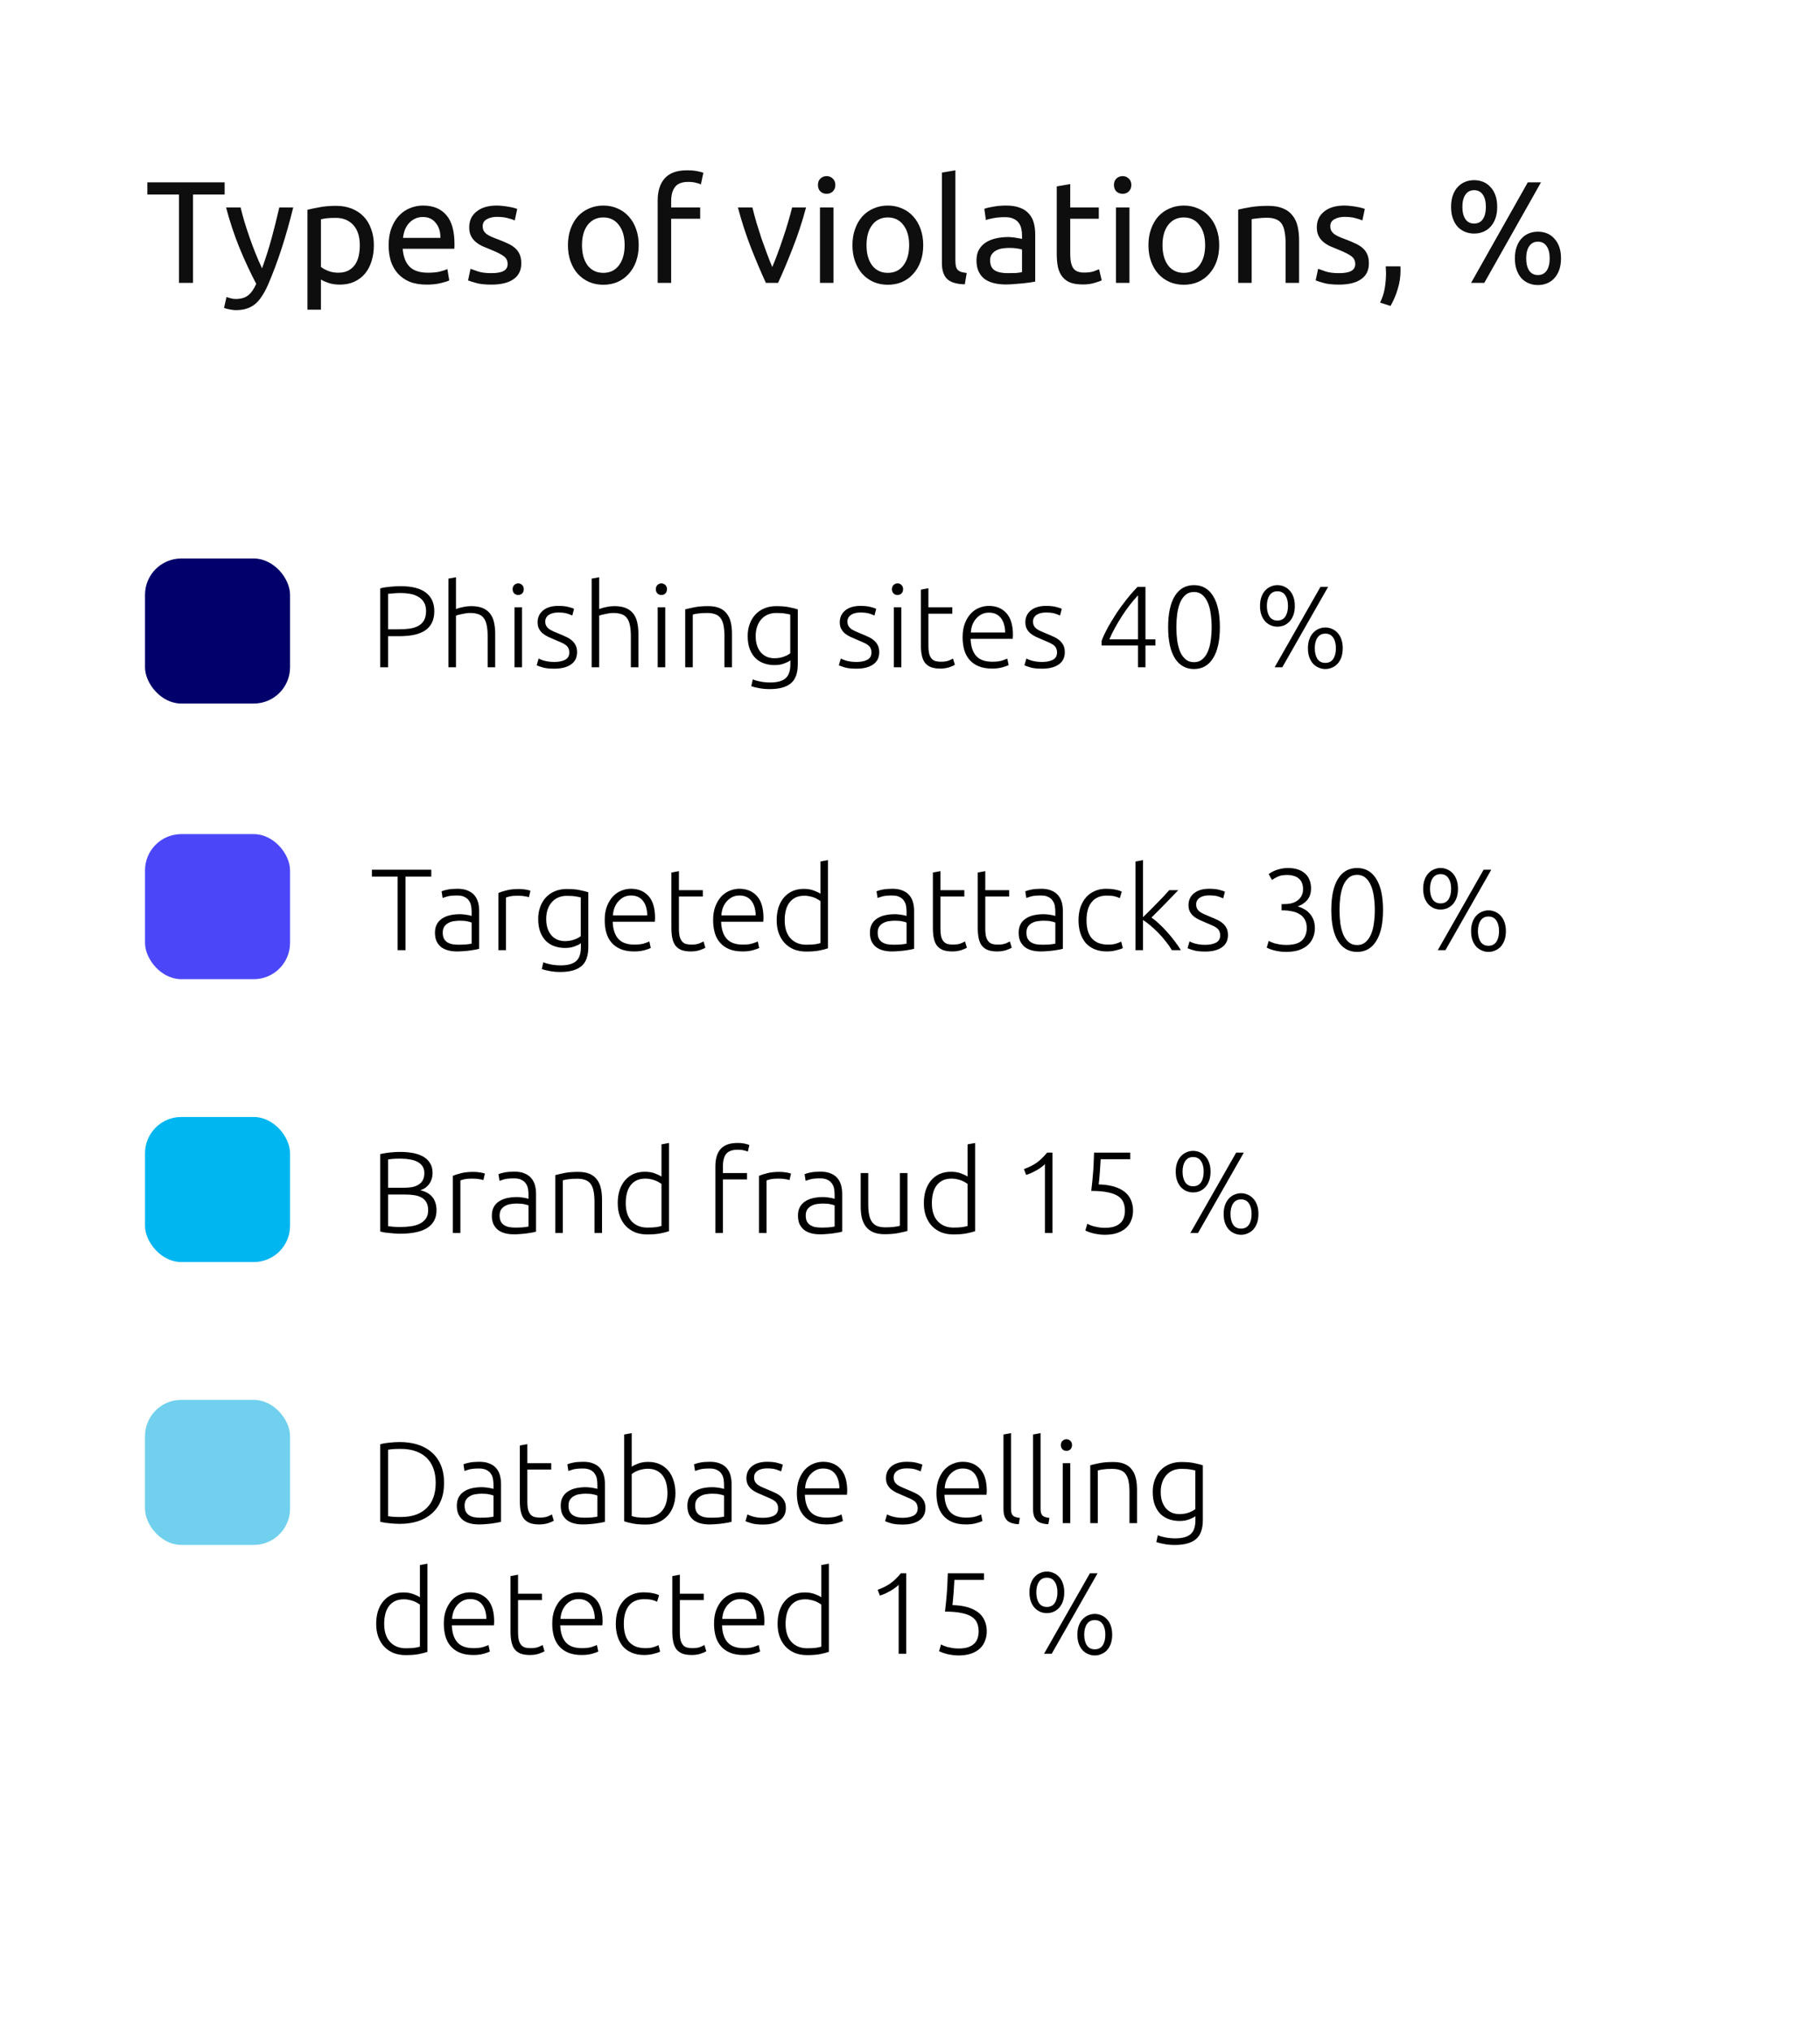<?xml version="1.0" encoding="UTF-8"?> <svg xmlns="http://www.w3.org/2000/svg" width="251" height="280" viewBox="0 0 251 280" fill="none"> <g clip-path="url(#clip0)"> <path d="M30.98 25.14V26.82H26.62V39H24.68V26.82H20.32V25.14H30.98ZM31.239 40.94C31.386 41.007 31.573 41.067 31.799 41.12C32.039 41.187 32.273 41.22 32.499 41.22C33.233 41.22 33.806 41.053 34.219 40.72C34.633 40.4 35.006 39.873 35.339 39.14C34.499 37.54 33.713 35.847 32.979 34.06C32.259 32.26 31.659 30.44 31.179 28.6H33.179C33.326 29.2 33.499 29.847 33.699 30.54C33.913 31.233 34.146 31.947 34.399 32.68C34.653 33.413 34.926 34.147 35.219 34.88C35.513 35.613 35.819 36.32 36.139 37C36.646 35.6 37.086 34.213 37.459 32.84C37.833 31.467 38.186 30.053 38.519 28.6H40.439C39.959 30.56 39.426 32.447 38.839 34.26C38.253 36.06 37.619 37.747 36.939 39.32C36.673 39.92 36.393 40.433 36.099 40.86C35.819 41.3 35.506 41.66 35.159 41.94C34.813 42.22 34.419 42.427 33.979 42.56C33.553 42.693 33.066 42.76 32.519 42.76C32.373 42.76 32.219 42.747 32.059 42.72C31.899 42.707 31.739 42.68 31.579 42.64C31.433 42.613 31.293 42.58 31.159 42.54C31.039 42.5 30.953 42.467 30.899 42.44L31.239 40.94ZM49.621 33.82C49.621 32.607 49.321 31.673 48.721 31.02C48.121 30.367 47.321 30.04 46.321 30.04C45.761 30.04 45.321 30.06 45.001 30.1C44.694 30.14 44.447 30.187 44.261 30.24V36.8C44.487 36.987 44.814 37.167 45.241 37.34C45.667 37.513 46.134 37.6 46.641 37.6C47.174 37.6 47.627 37.507 48.001 37.32C48.387 37.12 48.701 36.853 48.941 36.52C49.181 36.173 49.354 35.773 49.461 35.32C49.567 34.853 49.621 34.353 49.621 33.82ZM51.561 33.82C51.561 34.607 51.454 35.333 51.241 36C51.041 36.667 50.741 37.24 50.341 37.72C49.941 38.2 49.447 38.573 48.861 38.84C48.287 39.107 47.627 39.24 46.881 39.24C46.281 39.24 45.747 39.16 45.281 39C44.827 38.84 44.487 38.687 44.261 38.54V42.7H42.401V28.92C42.841 28.813 43.387 28.7 44.041 28.58C44.707 28.447 45.474 28.38 46.341 28.38C47.141 28.38 47.861 28.507 48.501 28.76C49.141 29.013 49.687 29.373 50.141 29.84C50.594 30.307 50.941 30.88 51.181 31.56C51.434 32.227 51.561 32.98 51.561 33.82ZM53.598 33.82C53.598 32.9 53.731 32.1 53.998 31.42C54.265 30.727 54.618 30.153 55.058 29.7C55.498 29.247 56.005 28.907 56.578 28.68C57.151 28.453 57.738 28.34 58.338 28.34C59.738 28.34 60.812 28.78 61.558 29.66C62.305 30.527 62.678 31.853 62.678 33.64C62.678 33.72 62.678 33.827 62.678 33.96C62.678 34.08 62.672 34.193 62.658 34.3H55.538C55.618 35.38 55.931 36.2 56.478 36.76C57.025 37.32 57.878 37.6 59.038 37.6C59.691 37.6 60.238 37.547 60.678 37.44C61.132 37.32 61.471 37.207 61.698 37.1L61.958 38.66C61.731 38.78 61.331 38.907 60.758 39.04C60.198 39.173 59.558 39.24 58.838 39.24C57.931 39.24 57.145 39.107 56.478 38.84C55.825 38.56 55.285 38.18 54.858 37.7C54.431 37.22 54.111 36.653 53.898 36C53.698 35.333 53.598 34.607 53.598 33.82ZM60.738 32.8C60.752 31.96 60.538 31.273 60.098 30.74C59.672 30.193 59.078 29.92 58.318 29.92C57.892 29.92 57.511 30.007 57.178 30.18C56.858 30.34 56.585 30.553 56.358 30.82C56.132 31.087 55.952 31.393 55.818 31.74C55.698 32.087 55.618 32.44 55.578 32.8H60.738ZM67.77 37.66C68.53 37.66 69.09 37.56 69.45 37.36C69.823 37.16 70.01 36.84 70.01 36.4C70.01 35.947 69.83 35.587 69.47 35.32C69.11 35.053 68.517 34.753 67.69 34.42C67.29 34.26 66.903 34.1 66.53 33.94C66.17 33.767 65.857 33.567 65.59 33.34C65.323 33.113 65.11 32.84 64.95 32.52C64.79 32.2 64.71 31.807 64.71 31.34C64.71 30.42 65.05 29.693 65.73 29.16C66.41 28.613 67.337 28.34 68.51 28.34C68.803 28.34 69.097 28.36 69.39 28.4C69.683 28.427 69.957 28.467 70.21 28.52C70.463 28.56 70.683 28.607 70.87 28.66C71.07 28.713 71.223 28.76 71.33 28.8L70.99 30.4C70.79 30.293 70.477 30.187 70.05 30.08C69.623 29.96 69.11 29.9 68.51 29.9C67.99 29.9 67.537 30.007 67.15 30.22C66.763 30.42 66.57 30.74 66.57 31.18C66.57 31.407 66.61 31.607 66.69 31.78C66.783 31.953 66.917 32.113 67.09 32.26C67.277 32.393 67.503 32.52 67.77 32.64C68.037 32.76 68.357 32.887 68.73 33.02C69.223 33.207 69.663 33.393 70.05 33.58C70.437 33.753 70.763 33.96 71.03 34.2C71.31 34.44 71.523 34.733 71.67 35.08C71.817 35.413 71.89 35.827 71.89 36.32C71.89 37.28 71.53 38.007 70.81 38.5C70.103 38.993 69.09 39.24 67.77 39.24C66.85 39.24 66.13 39.16 65.61 39C65.09 38.853 64.737 38.74 64.55 38.66L64.89 37.06C65.103 37.14 65.443 37.26 65.91 37.42C66.377 37.58 66.997 37.66 67.77 37.66ZM88.085 33.8C88.085 34.627 87.965 35.373 87.725 36.04C87.485 36.707 87.145 37.28 86.705 37.76C86.278 38.24 85.765 38.613 85.165 38.88C84.565 39.133 83.911 39.26 83.205 39.26C82.498 39.26 81.845 39.133 81.245 38.88C80.645 38.613 80.125 38.24 79.685 37.76C79.258 37.28 78.925 36.707 78.685 36.04C78.445 35.373 78.325 34.627 78.325 33.8C78.325 32.987 78.445 32.247 78.685 31.58C78.925 30.9 79.258 30.32 79.685 29.84C80.125 29.36 80.645 28.993 81.245 28.74C81.845 28.473 82.498 28.34 83.205 28.34C83.911 28.34 84.565 28.473 85.165 28.74C85.765 28.993 86.278 29.36 86.705 29.84C87.145 30.32 87.485 30.9 87.725 31.58C87.965 32.247 88.085 32.987 88.085 33.8ZM86.145 33.8C86.145 32.627 85.878 31.7 85.345 31.02C84.825 30.327 84.111 29.98 83.205 29.98C82.298 29.98 81.578 30.327 81.045 31.02C80.525 31.7 80.265 32.627 80.265 33.8C80.265 34.973 80.525 35.907 81.045 36.6C81.578 37.28 82.298 37.62 83.205 37.62C84.111 37.62 84.825 37.28 85.345 36.6C85.878 35.907 86.145 34.973 86.145 33.8ZM94.762 23.48C95.308 23.48 95.775 23.52 96.162 23.6C96.562 23.68 96.842 23.753 97.002 23.82L96.662 25.42C96.502 25.34 96.275 25.267 95.982 25.2C95.688 25.12 95.328 25.08 94.902 25.08C94.035 25.08 93.428 25.32 93.082 25.8C92.735 26.267 92.562 26.9 92.562 27.7V28.6H96.562V30.16H92.562V39H90.702V27.66C90.702 26.327 91.028 25.3 91.682 24.58C92.335 23.847 93.362 23.48 94.762 23.48ZM111.165 28.6C110.645 30.547 110.032 32.413 109.325 34.2C108.632 35.987 107.959 37.587 107.305 39H105.625C104.972 37.587 104.292 35.987 103.585 34.2C102.892 32.413 102.285 30.547 101.765 28.6H103.765C103.925 29.253 104.112 29.953 104.325 30.7C104.552 31.433 104.785 32.167 105.025 32.9C105.279 33.62 105.532 34.32 105.785 35C106.039 35.68 106.279 36.287 106.505 36.82C106.732 36.287 106.972 35.68 107.225 35C107.479 34.32 107.725 33.62 107.965 32.9C108.219 32.167 108.452 31.433 108.665 30.7C108.892 29.953 109.085 29.253 109.245 28.6H111.165ZM114.944 39H113.084V28.6H114.944V39ZM114.004 26.72C113.671 26.72 113.384 26.613 113.144 26.4C112.918 26.173 112.804 25.873 112.804 25.5C112.804 25.127 112.918 24.833 113.144 24.62C113.384 24.393 113.671 24.28 114.004 24.28C114.338 24.28 114.618 24.393 114.844 24.62C115.084 24.833 115.204 25.127 115.204 25.5C115.204 25.873 115.084 26.173 114.844 26.4C114.618 26.613 114.338 26.72 114.004 26.72ZM127.323 33.8C127.323 34.627 127.203 35.373 126.963 36.04C126.723 36.707 126.383 37.28 125.943 37.76C125.516 38.24 125.003 38.613 124.403 38.88C123.803 39.133 123.15 39.26 122.443 39.26C121.736 39.26 121.083 39.133 120.483 38.88C119.883 38.613 119.363 38.24 118.923 37.76C118.496 37.28 118.163 36.707 117.923 36.04C117.683 35.373 117.563 34.627 117.563 33.8C117.563 32.987 117.683 32.247 117.923 31.58C118.163 30.9 118.496 30.32 118.923 29.84C119.363 29.36 119.883 28.993 120.483 28.74C121.083 28.473 121.736 28.34 122.443 28.34C123.15 28.34 123.803 28.473 124.403 28.74C125.003 28.993 125.516 29.36 125.943 29.84C126.383 30.32 126.723 30.9 126.963 31.58C127.203 32.247 127.323 32.987 127.323 33.8ZM125.383 33.8C125.383 32.627 125.116 31.7 124.583 31.02C124.063 30.327 123.35 29.98 122.443 29.98C121.536 29.98 120.816 30.327 120.283 31.02C119.763 31.7 119.503 32.627 119.503 33.8C119.503 34.973 119.763 35.907 120.283 36.6C120.816 37.28 121.536 37.62 122.443 37.62C123.35 37.62 124.063 37.28 124.583 36.6C125.116 35.907 125.383 34.973 125.383 33.8ZM133.06 39.2C131.913 39.173 131.1 38.927 130.62 38.46C130.14 37.993 129.9 37.267 129.9 36.28V23.8L131.76 23.48V35.98C131.76 36.287 131.787 36.54 131.84 36.74C131.893 36.94 131.98 37.1 132.1 37.22C132.22 37.34 132.38 37.433 132.58 37.5C132.78 37.553 133.027 37.6 133.32 37.64L133.06 39.2ZM138.929 37.66C139.369 37.66 139.755 37.653 140.089 37.64C140.435 37.613 140.722 37.573 140.949 37.52V34.42C140.815 34.353 140.595 34.3 140.289 34.26C139.995 34.207 139.635 34.18 139.209 34.18C138.929 34.18 138.629 34.2 138.309 34.24C138.002 34.28 137.715 34.367 137.449 34.5C137.195 34.62 136.982 34.793 136.809 35.02C136.635 35.233 136.549 35.52 136.549 35.88C136.549 36.547 136.762 37.013 137.189 37.28C137.615 37.533 138.195 37.66 138.929 37.66ZM138.769 28.34C139.515 28.34 140.142 28.44 140.649 28.64C141.169 28.827 141.582 29.1 141.889 29.46C142.209 29.807 142.435 30.227 142.569 30.72C142.702 31.2 142.769 31.733 142.769 32.32V38.82C142.609 38.847 142.382 38.887 142.089 38.94C141.809 38.98 141.489 39.02 141.129 39.06C140.769 39.1 140.375 39.133 139.949 39.16C139.535 39.2 139.122 39.22 138.709 39.22C138.122 39.22 137.582 39.16 137.089 39.04C136.595 38.92 136.169 38.733 135.809 38.48C135.449 38.213 135.169 37.867 134.969 37.44C134.769 37.013 134.669 36.5 134.669 35.9C134.669 35.327 134.782 34.833 135.009 34.42C135.249 34.007 135.569 33.673 135.969 33.42C136.369 33.167 136.835 32.98 137.369 32.86C137.902 32.74 138.462 32.68 139.049 32.68C139.235 32.68 139.429 32.693 139.629 32.72C139.829 32.733 140.015 32.76 140.189 32.8C140.375 32.827 140.535 32.853 140.669 32.88C140.802 32.907 140.895 32.927 140.949 32.94V32.42C140.949 32.113 140.915 31.813 140.849 31.52C140.782 31.213 140.662 30.947 140.489 30.72C140.315 30.48 140.075 30.293 139.769 30.16C139.475 30.013 139.089 29.94 138.609 29.94C137.995 29.94 137.455 29.987 136.989 30.08C136.535 30.16 136.195 30.247 135.969 30.34L135.749 28.8C135.989 28.693 136.389 28.593 136.949 28.5C137.509 28.393 138.115 28.34 138.769 28.34ZM147.598 28.6H151.538V30.16H147.598V34.96C147.598 35.48 147.638 35.913 147.718 36.26C147.798 36.593 147.918 36.86 148.078 37.06C148.238 37.247 148.438 37.38 148.678 37.46C148.918 37.54 149.198 37.58 149.518 37.58C150.078 37.58 150.524 37.52 150.858 37.4C151.204 37.267 151.444 37.173 151.578 37.12L151.938 38.66C151.751 38.753 151.424 38.867 150.958 39C150.491 39.147 149.958 39.22 149.358 39.22C148.651 39.22 148.064 39.133 147.598 38.96C147.144 38.773 146.778 38.5 146.498 38.14C146.218 37.78 146.018 37.34 145.898 36.82C145.791 36.287 145.738 35.673 145.738 34.98V25.7L147.598 25.38V28.6ZM155.765 39H153.905V28.6H155.765V39ZM154.825 26.72C154.491 26.72 154.205 26.613 153.965 26.4C153.738 26.173 153.625 25.873 153.625 25.5C153.625 25.127 153.738 24.833 153.965 24.62C154.205 24.393 154.491 24.28 154.825 24.28C155.158 24.28 155.438 24.393 155.665 24.62C155.905 24.833 156.025 25.127 156.025 25.5C156.025 25.873 155.905 26.173 155.665 26.4C155.438 26.613 155.158 26.72 154.825 26.72ZM168.143 33.8C168.143 34.627 168.023 35.373 167.783 36.04C167.543 36.707 167.203 37.28 166.763 37.76C166.337 38.24 165.823 38.613 165.223 38.88C164.623 39.133 163.97 39.26 163.263 39.26C162.557 39.26 161.903 39.133 161.303 38.88C160.703 38.613 160.183 38.24 159.743 37.76C159.317 37.28 158.983 36.707 158.743 36.04C158.503 35.373 158.383 34.627 158.383 33.8C158.383 32.987 158.503 32.247 158.743 31.58C158.983 30.9 159.317 30.32 159.743 29.84C160.183 29.36 160.703 28.993 161.303 28.74C161.903 28.473 162.557 28.34 163.263 28.34C163.97 28.34 164.623 28.473 165.223 28.74C165.823 28.993 166.337 29.36 166.763 29.84C167.203 30.32 167.543 30.9 167.783 31.58C168.023 32.247 168.143 32.987 168.143 33.8ZM166.203 33.8C166.203 32.627 165.937 31.7 165.403 31.02C164.883 30.327 164.17 29.98 163.263 29.98C162.357 29.98 161.637 30.327 161.103 31.02C160.583 31.7 160.323 32.627 160.323 33.8C160.323 34.973 160.583 35.907 161.103 36.6C161.637 37.28 162.357 37.62 163.263 37.62C164.17 37.62 164.883 37.28 165.403 36.6C165.937 35.907 166.203 34.973 166.203 33.8ZM170.76 28.9C171.187 28.793 171.753 28.68 172.46 28.56C173.167 28.44 173.98 28.38 174.9 28.38C175.727 28.38 176.413 28.5 176.96 28.74C177.507 28.967 177.94 29.293 178.26 29.72C178.593 30.133 178.827 30.633 178.96 31.22C179.093 31.807 179.16 32.453 179.16 33.16V39H177.3V33.56C177.3 32.92 177.253 32.373 177.16 31.92C177.08 31.467 176.94 31.1 176.74 30.82C176.54 30.54 176.273 30.34 175.94 30.22C175.607 30.087 175.193 30.02 174.7 30.02C174.5 30.02 174.293 30.027 174.08 30.04C173.867 30.053 173.66 30.073 173.46 30.1C173.273 30.113 173.1 30.133 172.94 30.16C172.793 30.187 172.687 30.207 172.62 30.22V39H170.76V28.9ZM184.665 37.66C185.425 37.66 185.985 37.56 186.345 37.36C186.718 37.16 186.905 36.84 186.905 36.4C186.905 35.947 186.725 35.587 186.365 35.32C186.005 35.053 185.411 34.753 184.585 34.42C184.185 34.26 183.798 34.1 183.425 33.94C183.065 33.767 182.751 33.567 182.485 33.34C182.218 33.113 182.005 32.84 181.845 32.52C181.685 32.2 181.605 31.807 181.605 31.34C181.605 30.42 181.945 29.693 182.625 29.16C183.305 28.613 184.231 28.34 185.405 28.34C185.698 28.34 185.991 28.36 186.285 28.4C186.578 28.427 186.851 28.467 187.105 28.52C187.358 28.56 187.578 28.607 187.765 28.66C187.965 28.713 188.118 28.76 188.225 28.8L187.885 30.4C187.685 30.293 187.371 30.187 186.945 30.08C186.518 29.96 186.005 29.9 185.405 29.9C184.885 29.9 184.431 30.007 184.045 30.22C183.658 30.42 183.465 30.74 183.465 31.18C183.465 31.407 183.505 31.607 183.585 31.78C183.678 31.953 183.811 32.113 183.985 32.26C184.171 32.393 184.398 32.52 184.665 32.64C184.931 32.76 185.251 32.887 185.625 33.02C186.118 33.207 186.558 33.393 186.945 33.58C187.331 33.753 187.658 33.96 187.925 34.2C188.205 34.44 188.418 34.733 188.565 35.08C188.711 35.413 188.785 35.827 188.785 36.32C188.785 37.28 188.425 38.007 187.705 38.5C186.998 38.993 185.985 39.24 184.665 39.24C183.745 39.24 183.025 39.16 182.505 39C181.985 38.853 181.631 38.74 181.445 38.66L181.785 37.06C181.998 37.14 182.338 37.26 182.805 37.42C183.271 37.58 183.891 37.66 184.665 37.66ZM193.13 36.72C193.144 36.827 193.15 36.933 193.15 37.04C193.15 37.133 193.15 37.233 193.15 37.34C193.15 38.18 193.024 39.007 192.77 39.82C192.53 40.647 192.197 41.433 191.77 42.18L190.33 41.72C190.664 41.04 190.884 40.347 190.99 39.64C191.097 38.947 191.15 38.293 191.15 37.68C191.15 37.507 191.144 37.34 191.13 37.18C191.13 37.02 191.124 36.867 191.11 36.72H193.13ZM200.121 28.52C200.121 27.92 200.201 27.393 200.361 26.94C200.521 26.487 200.741 26.107 201.021 25.8C201.314 25.48 201.654 25.24 202.041 25.08C202.428 24.92 202.848 24.84 203.301 24.84C203.754 24.84 204.174 24.92 204.561 25.08C204.948 25.24 205.281 25.48 205.561 25.8C205.854 26.107 206.081 26.487 206.241 26.94C206.401 27.393 206.481 27.92 206.481 28.52C206.481 29.12 206.401 29.647 206.241 30.1C206.081 30.553 205.854 30.94 205.561 31.26C205.281 31.567 204.948 31.8 204.561 31.96C204.174 32.12 203.754 32.2 203.301 32.2C202.848 32.2 202.428 32.12 202.041 31.96C201.654 31.8 201.314 31.567 201.021 31.26C200.741 30.94 200.521 30.553 200.361 30.1C200.201 29.647 200.121 29.12 200.121 28.52ZM204.921 28.52C204.921 27.8 204.781 27.24 204.501 26.84C204.221 26.427 203.821 26.22 203.301 26.22C202.781 26.22 202.381 26.427 202.101 26.84C201.821 27.24 201.681 27.8 201.681 28.52C201.681 29.24 201.821 29.807 202.101 30.22C202.381 30.62 202.781 30.82 203.301 30.82C203.821 30.82 204.221 30.62 204.501 30.22C204.781 29.807 204.921 29.24 204.921 28.52ZM208.921 35.62C208.921 35.02 209.001 34.493 209.161 34.04C209.321 33.587 209.541 33.207 209.821 32.9C210.114 32.58 210.454 32.34 210.841 32.18C211.228 32.02 211.648 31.94 212.101 31.94C212.554 31.94 212.974 32.02 213.361 32.18C213.748 32.34 214.081 32.58 214.361 32.9C214.654 33.207 214.881 33.587 215.041 34.04C215.201 34.493 215.281 35.02 215.281 35.62C215.281 36.22 215.201 36.747 215.041 37.2C214.881 37.653 214.654 38.04 214.361 38.36C214.081 38.667 213.748 38.9 213.361 39.06C212.974 39.22 212.554 39.3 212.101 39.3C211.648 39.3 211.228 39.22 210.841 39.06C210.454 38.9 210.114 38.667 209.821 38.36C209.541 38.04 209.321 37.653 209.161 37.2C209.001 36.747 208.921 36.22 208.921 35.62ZM213.721 35.62C213.721 34.9 213.581 34.34 213.301 33.94C213.021 33.527 212.621 33.32 212.101 33.32C211.581 33.32 211.181 33.527 210.901 33.94C210.621 34.34 210.481 34.9 210.481 35.62C210.481 36.34 210.621 36.907 210.901 37.32C211.181 37.72 211.581 37.92 212.101 37.92C212.621 37.92 213.021 37.72 213.301 37.32C213.581 36.907 213.721 36.34 213.721 35.62ZM212.521 25.14L204.701 39H202.881L210.701 25.14H212.521Z" fill="#0E0E0E"></path> <path d="M59.48 119.912V120.856H55.928V131H54.84V120.856H51.288V119.912H59.48ZM63.203 130.248C63.608 130.248 63.96 130.237 64.259 130.216C64.568 130.184 64.829 130.147 65.043 130.104V127.192C64.925 127.139 64.739 127.085 64.483 127.032C64.227 126.968 63.875 126.936 63.427 126.936C63.171 126.936 62.904 126.957 62.627 127C62.349 127.032 62.093 127.112 61.859 127.24C61.624 127.357 61.432 127.523 61.283 127.736C61.133 127.949 61.059 128.232 61.059 128.584C61.059 128.893 61.107 129.155 61.203 129.368C61.309 129.581 61.453 129.752 61.635 129.88C61.827 130.008 62.051 130.104 62.307 130.168C62.573 130.221 62.872 130.248 63.203 130.248ZM63.107 122.536C63.651 122.536 64.109 122.616 64.483 122.776C64.867 122.925 65.176 123.139 65.411 123.416C65.645 123.683 65.816 124.003 65.923 124.376C66.029 124.749 66.083 125.155 66.083 125.592V130.808C65.976 130.84 65.821 130.877 65.619 130.92C65.416 130.952 65.181 130.989 64.915 131.032C64.648 131.075 64.349 131.107 64.019 131.128C63.699 131.16 63.368 131.176 63.027 131.176C62.589 131.176 62.184 131.128 61.811 131.032C61.448 130.936 61.128 130.787 60.851 130.584C60.584 130.371 60.371 130.104 60.211 129.784C60.061 129.453 59.987 129.053 59.987 128.584C59.987 128.136 60.072 127.752 60.243 127.432C60.413 127.112 60.653 126.851 60.963 126.648C61.272 126.435 61.64 126.28 62.067 126.184C62.493 126.088 62.957 126.04 63.459 126.04C63.608 126.04 63.763 126.051 63.923 126.072C64.093 126.083 64.253 126.104 64.403 126.136C64.563 126.157 64.696 126.184 64.803 126.216C64.92 126.237 65 126.259 65.043 126.28V125.768C65.043 125.48 65.021 125.203 64.979 124.936C64.936 124.659 64.84 124.413 64.691 124.2C64.552 123.976 64.349 123.8 64.083 123.672C63.827 123.533 63.485 123.464 63.059 123.464C62.451 123.464 61.997 123.507 61.699 123.592C61.4 123.677 61.181 123.747 61.043 123.8L60.899 122.888C61.08 122.803 61.357 122.723 61.731 122.648C62.115 122.573 62.573 122.536 63.107 122.536ZM71.551 122.568C71.893 122.568 72.213 122.595 72.511 122.648C72.821 122.701 73.034 122.755 73.151 122.808L72.943 123.704C72.858 123.661 72.682 123.619 72.415 123.576C72.159 123.523 71.818 123.496 71.391 123.496C70.943 123.496 70.581 123.528 70.303 123.592C70.037 123.656 69.861 123.709 69.775 123.752V131H68.735V123.112C69.002 122.995 69.37 122.877 69.839 122.76C70.309 122.632 70.879 122.568 71.551 122.568ZM80.112 130.04C80.048 130.093 79.952 130.157 79.824 130.232C79.696 130.296 79.536 130.365 79.344 130.44C79.162 130.515 78.949 130.579 78.704 130.632C78.469 130.675 78.202 130.696 77.904 130.696C77.424 130.696 76.96 130.621 76.512 130.472C76.064 130.323 75.669 130.088 75.328 129.768C74.997 129.448 74.73 129.037 74.528 128.536C74.325 128.024 74.224 127.405 74.224 126.68C74.224 126.093 74.314 125.549 74.496 125.048C74.677 124.547 74.933 124.115 75.264 123.752C75.605 123.379 76.016 123.091 76.496 122.888C76.986 122.675 77.536 122.568 78.144 122.568C78.912 122.568 79.525 122.621 79.984 122.728C80.453 122.824 80.837 122.92 81.136 123.016V130.568C81.136 131.805 80.816 132.685 80.176 133.208C79.536 133.741 78.57 134.008 77.28 134.008C76.746 134.008 76.261 133.965 75.824 133.88C75.397 133.805 75.029 133.715 74.72 133.608L74.928 132.664C75.184 132.781 75.53 132.883 75.968 132.968C76.416 133.053 76.864 133.096 77.312 133.096C78.293 133.096 79.002 132.904 79.44 132.52C79.888 132.147 80.112 131.501 80.112 130.584V130.04ZM80.096 123.736C79.914 123.683 79.68 123.635 79.392 123.592C79.104 123.539 78.693 123.512 78.16 123.512C77.712 123.512 77.312 123.592 76.96 123.752C76.618 123.901 76.325 124.12 76.08 124.408C75.834 124.685 75.648 125.021 75.52 125.416C75.392 125.8 75.328 126.227 75.328 126.696C75.328 127.24 75.402 127.709 75.552 128.104C75.701 128.488 75.893 128.803 76.128 129.048C76.373 129.293 76.65 129.475 76.96 129.592C77.269 129.699 77.584 129.752 77.904 129.752C78.373 129.752 78.8 129.683 79.184 129.544C79.578 129.405 79.882 129.245 80.096 129.064V123.736ZM83.396 126.856C83.396 126.131 83.497 125.501 83.7 124.968C83.913 124.424 84.185 123.971 84.516 123.608C84.857 123.245 85.241 122.979 85.668 122.808C86.105 122.627 86.553 122.536 87.012 122.536C88.025 122.536 88.83 122.867 89.428 123.528C90.036 124.189 90.34 125.208 90.34 126.584C90.34 126.669 90.334 126.755 90.324 126.84C90.324 126.925 90.318 127.005 90.308 127.08H84.5C84.532 128.093 84.782 128.872 85.252 129.416C85.721 129.96 86.468 130.232 87.492 130.232C88.057 130.232 88.505 130.179 88.836 130.072C89.166 129.965 89.406 129.875 89.556 129.8L89.748 130.696C89.598 130.781 89.316 130.883 88.9 131C88.494 131.117 88.014 131.176 87.46 131.176C86.734 131.176 86.116 131.069 85.604 130.856C85.092 130.643 84.67 130.344 84.34 129.96C84.009 129.576 83.769 129.123 83.62 128.6C83.47 128.067 83.396 127.485 83.396 126.856ZM89.268 126.2C89.246 125.336 89.044 124.664 88.66 124.184C88.276 123.704 87.732 123.464 87.028 123.464C86.654 123.464 86.318 123.539 86.02 123.688C85.732 123.837 85.476 124.04 85.252 124.296C85.038 124.541 84.868 124.829 84.74 125.16C84.622 125.491 84.553 125.837 84.532 126.2H89.268ZM93.633 122.728H96.929V123.608H93.633V128.008C93.633 128.477 93.671 128.861 93.745 129.16C93.831 129.448 93.948 129.672 94.097 129.832C94.247 129.992 94.428 130.099 94.641 130.152C94.855 130.205 95.089 130.232 95.345 130.232C95.783 130.232 96.135 130.184 96.401 130.088C96.668 129.981 96.876 129.885 97.025 129.8L97.281 130.664C97.132 130.76 96.871 130.872 96.497 131C96.124 131.117 95.719 131.176 95.281 131.176C94.769 131.176 94.337 131.112 93.985 130.984C93.644 130.845 93.367 130.643 93.153 130.376C92.951 130.099 92.807 129.757 92.721 129.352C92.636 128.947 92.593 128.467 92.593 127.912V120.296L93.633 120.104V122.728ZM98.349 126.856C98.349 126.131 98.45 125.501 98.653 124.968C98.866 124.424 99.138 123.971 99.469 123.608C99.81 123.245 100.194 122.979 100.621 122.808C101.058 122.627 101.506 122.536 101.965 122.536C102.978 122.536 103.783 122.867 104.381 123.528C104.989 124.189 105.293 125.208 105.293 126.584C105.293 126.669 105.287 126.755 105.277 126.84C105.277 126.925 105.271 127.005 105.261 127.08H99.453C99.485 128.093 99.735 128.872 100.205 129.416C100.674 129.96 101.421 130.232 102.445 130.232C103.01 130.232 103.458 130.179 103.789 130.072C104.119 129.965 104.359 129.875 104.509 129.8L104.701 130.696C104.551 130.781 104.269 130.883 103.853 131C103.447 131.117 102.967 131.176 102.413 131.176C101.687 131.176 101.069 131.069 100.557 130.856C100.045 130.643 99.623 130.344 99.293 129.96C98.962 129.576 98.722 129.123 98.573 128.6C98.423 128.067 98.349 127.485 98.349 126.856ZM104.221 126.2C104.199 125.336 103.997 124.664 103.613 124.184C103.229 123.704 102.685 123.464 101.981 123.464C101.607 123.464 101.271 123.539 100.973 123.688C100.685 123.837 100.429 124.04 100.205 124.296C99.991 124.541 99.821 124.829 99.693 125.16C99.575 125.491 99.506 125.837 99.485 126.2H104.221ZM114.186 130.744C113.877 130.851 113.482 130.952 113.002 131.048C112.522 131.144 111.914 131.192 111.178 131.192C110.57 131.192 110.016 131.096 109.514 130.904C109.024 130.701 108.597 130.413 108.234 130.04C107.882 129.667 107.605 129.213 107.402 128.68C107.21 128.147 107.114 127.544 107.114 126.872C107.114 126.243 107.194 125.667 107.354 125.144C107.525 124.611 107.77 124.152 108.09 123.768C108.41 123.384 108.8 123.085 109.258 122.872C109.728 122.659 110.261 122.552 110.858 122.552C111.402 122.552 111.872 122.632 112.266 122.792C112.672 122.941 112.965 123.085 113.146 123.224V118.776L114.186 118.584V130.744ZM113.146 124.232C113.05 124.157 112.928 124.077 112.778 123.992C112.64 123.907 112.474 123.827 112.282 123.752C112.09 123.677 111.882 123.619 111.658 123.576C111.434 123.523 111.2 123.496 110.954 123.496C110.442 123.496 110.01 123.587 109.658 123.768C109.317 123.949 109.04 124.195 108.826 124.504C108.613 124.803 108.458 125.16 108.362 125.576C108.266 125.981 108.218 126.413 108.218 126.872C108.218 127.96 108.49 128.797 109.034 129.384C109.578 129.96 110.298 130.248 111.194 130.248C111.706 130.248 112.117 130.227 112.426 130.184C112.746 130.131 112.986 130.077 113.146 130.024V124.232ZM123.187 130.248C123.592 130.248 123.944 130.237 124.243 130.216C124.552 130.184 124.814 130.147 125.027 130.104V127.192C124.91 127.139 124.723 127.085 124.467 127.032C124.211 126.968 123.859 126.936 123.411 126.936C123.155 126.936 122.888 126.957 122.611 127C122.334 127.032 122.078 127.112 121.843 127.24C121.608 127.357 121.416 127.523 121.267 127.736C121.118 127.949 121.043 128.232 121.043 128.584C121.043 128.893 121.091 129.155 121.187 129.368C121.294 129.581 121.438 129.752 121.619 129.88C121.811 130.008 122.035 130.104 122.291 130.168C122.558 130.221 122.856 130.248 123.187 130.248ZM123.091 122.536C123.635 122.536 124.094 122.616 124.467 122.776C124.851 122.925 125.16 123.139 125.395 123.416C125.63 123.683 125.8 124.003 125.907 124.376C126.014 124.749 126.067 125.155 126.067 125.592V130.808C125.96 130.84 125.806 130.877 125.603 130.92C125.4 130.952 125.166 130.989 124.899 131.032C124.632 131.075 124.334 131.107 124.003 131.128C123.683 131.16 123.352 131.176 123.011 131.176C122.574 131.176 122.168 131.128 121.795 131.032C121.432 130.936 121.112 130.787 120.835 130.584C120.568 130.371 120.355 130.104 120.195 129.784C120.046 129.453 119.971 129.053 119.971 128.584C119.971 128.136 120.056 127.752 120.227 127.432C120.398 127.112 120.638 126.851 120.947 126.648C121.256 126.435 121.624 126.28 122.051 126.184C122.478 126.088 122.942 126.04 123.443 126.04C123.592 126.04 123.747 126.051 123.907 126.072C124.078 126.083 124.238 126.104 124.387 126.136C124.547 126.157 124.68 126.184 124.787 126.216C124.904 126.237 124.984 126.259 125.027 126.28V125.768C125.027 125.48 125.006 125.203 124.963 124.936C124.92 124.659 124.824 124.413 124.675 124.2C124.536 123.976 124.334 123.8 124.067 123.672C123.811 123.533 123.47 123.464 123.043 123.464C122.435 123.464 121.982 123.507 121.683 123.592C121.384 123.677 121.166 123.747 121.027 123.8L120.883 122.888C121.064 122.803 121.342 122.723 121.715 122.648C122.099 122.573 122.558 122.536 123.091 122.536ZM129.696 122.728H132.992V123.608H129.696V128.008C129.696 128.477 129.733 128.861 129.808 129.16C129.893 129.448 130.01 129.672 130.16 129.832C130.309 129.992 130.49 130.099 130.704 130.152C130.917 130.205 131.152 130.232 131.408 130.232C131.845 130.232 132.197 130.184 132.464 130.088C132.73 129.981 132.938 129.885 133.088 129.8L133.344 130.664C133.194 130.76 132.933 130.872 132.56 131C132.186 131.117 131.781 131.176 131.344 131.176C130.832 131.176 130.4 131.112 130.048 130.984C129.706 130.845 129.429 130.643 129.216 130.376C129.013 130.099 128.869 129.757 128.784 129.352C128.698 128.947 128.656 128.467 128.656 127.912V120.296L129.696 120.104V122.728ZM135.883 122.728H139.179V123.608H135.883V128.008C135.883 128.477 135.921 128.861 135.995 129.16C136.081 129.448 136.198 129.672 136.347 129.832C136.497 129.992 136.678 130.099 136.891 130.152C137.105 130.205 137.339 130.232 137.595 130.232C138.033 130.232 138.385 130.184 138.651 130.088C138.918 129.981 139.126 129.885 139.275 129.8L139.531 130.664C139.382 130.76 139.121 130.872 138.747 131C138.374 131.117 137.969 131.176 137.531 131.176C137.019 131.176 136.587 131.112 136.235 130.984C135.894 130.845 135.617 130.643 135.403 130.376C135.201 130.099 135.057 129.757 134.971 129.352C134.886 128.947 134.843 128.467 134.843 127.912V120.296L135.883 120.104V122.728ZM143.703 130.248C144.108 130.248 144.46 130.237 144.759 130.216C145.068 130.184 145.329 130.147 145.543 130.104V127.192C145.425 127.139 145.239 127.085 144.983 127.032C144.727 126.968 144.375 126.936 143.927 126.936C143.671 126.936 143.404 126.957 143.127 127C142.849 127.032 142.593 127.112 142.359 127.24C142.124 127.357 141.932 127.523 141.783 127.736C141.633 127.949 141.559 128.232 141.559 128.584C141.559 128.893 141.607 129.155 141.703 129.368C141.809 129.581 141.953 129.752 142.135 129.88C142.327 130.008 142.551 130.104 142.807 130.168C143.073 130.221 143.372 130.248 143.703 130.248ZM143.607 122.536C144.151 122.536 144.609 122.616 144.983 122.776C145.367 122.925 145.676 123.139 145.911 123.416C146.145 123.683 146.316 124.003 146.423 124.376C146.529 124.749 146.583 125.155 146.583 125.592V130.808C146.476 130.84 146.321 130.877 146.119 130.92C145.916 130.952 145.681 130.989 145.415 131.032C145.148 131.075 144.849 131.107 144.519 131.128C144.199 131.16 143.868 131.176 143.527 131.176C143.089 131.176 142.684 131.128 142.311 131.032C141.948 130.936 141.628 130.787 141.351 130.584C141.084 130.371 140.871 130.104 140.711 129.784C140.561 129.453 140.487 129.053 140.487 128.584C140.487 128.136 140.572 127.752 140.743 127.432C140.913 127.112 141.153 126.851 141.463 126.648C141.772 126.435 142.14 126.28 142.567 126.184C142.993 126.088 143.457 126.04 143.959 126.04C144.108 126.04 144.263 126.051 144.423 126.072C144.593 126.083 144.753 126.104 144.903 126.136C145.063 126.157 145.196 126.184 145.303 126.216C145.42 126.237 145.5 126.259 145.543 126.28V125.768C145.543 125.48 145.521 125.203 145.479 124.936C145.436 124.659 145.34 124.413 145.191 124.2C145.052 123.976 144.849 123.8 144.583 123.672C144.327 123.533 143.985 123.464 143.559 123.464C142.951 123.464 142.497 123.507 142.199 123.592C141.9 123.677 141.681 123.747 141.543 123.8L141.399 122.888C141.58 122.803 141.857 122.723 142.231 122.648C142.615 122.573 143.073 122.536 143.607 122.536ZM152.659 131.176C152.019 131.176 151.454 131.075 150.963 130.872C150.473 130.669 150.062 130.381 149.731 130.008C149.411 129.624 149.166 129.171 148.995 128.648C148.825 128.115 148.739 127.528 148.739 126.888C148.739 126.237 148.825 125.645 148.995 125.112C149.177 124.579 149.433 124.12 149.763 123.736C150.094 123.352 150.494 123.059 150.963 122.856C151.433 122.643 151.961 122.536 152.547 122.536C152.995 122.536 153.411 122.573 153.795 122.648C154.19 122.723 154.494 122.819 154.707 122.936L154.435 123.832C154.222 123.725 153.982 123.64 153.715 123.576C153.449 123.512 153.091 123.48 152.643 123.48C151.726 123.48 151.027 123.779 150.547 124.376C150.078 124.963 149.843 125.8 149.843 126.888C149.843 127.379 149.897 127.832 150.003 128.248C150.11 128.653 150.281 129.005 150.515 129.304C150.761 129.592 151.07 129.821 151.443 129.992C151.827 130.152 152.291 130.232 152.835 130.232C153.283 130.232 153.657 130.184 153.955 130.088C154.265 129.981 154.489 129.891 154.627 129.816L154.851 130.712C154.659 130.819 154.355 130.92 153.939 131.016C153.534 131.123 153.107 131.176 152.659 131.176ZM158.803 126.504C159.133 126.728 159.485 127.016 159.859 127.368C160.243 127.72 160.616 128.104 160.979 128.52C161.352 128.925 161.699 129.347 162.019 129.784C162.349 130.211 162.627 130.616 162.851 131H161.619C161.363 130.573 161.069 130.157 160.739 129.752C160.419 129.336 160.077 128.947 159.715 128.584C159.363 128.221 159.005 127.891 158.643 127.592C158.291 127.293 157.955 127.043 157.635 126.84V131H156.595V118.776L157.635 118.584V126.456C157.901 126.2 158.2 125.907 158.531 125.576C158.861 125.245 159.192 124.909 159.523 124.568C159.864 124.227 160.184 123.896 160.483 123.576C160.781 123.256 161.037 122.973 161.251 122.728H162.499C162.253 122.984 161.976 123.272 161.667 123.592C161.357 123.912 161.032 124.248 160.691 124.6C160.36 124.941 160.029 125.277 159.699 125.608C159.368 125.939 159.069 126.237 158.803 126.504ZM166.213 130.264C166.81 130.264 167.301 130.168 167.685 129.976C168.079 129.773 168.277 129.437 168.277 128.968C168.277 128.744 168.239 128.552 168.165 128.392C168.101 128.232 167.989 128.088 167.829 127.96C167.669 127.832 167.455 127.709 167.189 127.592C166.933 127.475 166.613 127.336 166.229 127.176C165.919 127.048 165.626 126.92 165.349 126.792C165.071 126.653 164.826 126.499 164.613 126.328C164.399 126.147 164.229 125.933 164.101 125.688C163.973 125.443 163.909 125.144 163.909 124.792C163.909 124.12 164.159 123.576 164.661 123.16C165.173 122.744 165.871 122.536 166.757 122.536C167.322 122.536 167.786 122.584 168.149 122.68C168.522 122.776 168.783 122.861 168.933 122.936L168.693 123.864C168.565 123.8 168.346 123.715 168.037 123.608C167.738 123.501 167.295 123.448 166.709 123.448C166.474 123.448 166.25 123.475 166.037 123.528C165.834 123.571 165.653 123.645 165.493 123.752C165.333 123.848 165.205 123.976 165.109 124.136C165.013 124.285 164.965 124.472 164.965 124.696C164.965 124.92 165.007 125.112 165.093 125.272C165.178 125.432 165.301 125.576 165.461 125.704C165.631 125.821 165.834 125.933 166.069 126.04C166.314 126.147 166.591 126.264 166.901 126.392C167.221 126.52 167.525 126.653 167.813 126.792C168.111 126.92 168.373 127.08 168.597 127.272C168.821 127.453 169.002 127.677 169.141 127.944C169.279 128.2 169.349 128.525 169.349 128.92C169.349 129.667 169.066 130.232 168.501 130.616C167.946 131 167.183 131.192 166.213 131.192C165.487 131.192 164.933 131.128 164.549 131C164.165 130.883 163.909 130.792 163.781 130.728L164.053 129.784C164.085 129.805 164.154 129.843 164.261 129.896C164.367 129.939 164.511 129.992 164.693 130.056C164.874 130.109 165.087 130.157 165.333 130.2C165.589 130.243 165.882 130.264 166.213 130.264ZM177.385 130.28C178.398 130.28 179.124 130.072 179.561 129.656C179.998 129.229 180.217 128.659 180.217 127.944C180.217 127.475 180.126 127.085 179.945 126.776C179.774 126.467 179.534 126.221 179.225 126.04C178.926 125.848 178.574 125.715 178.169 125.64C177.774 125.555 177.353 125.512 176.905 125.512H176.745V124.648H177.113C177.401 124.648 177.694 124.621 177.993 124.568C178.302 124.504 178.58 124.392 178.825 124.232C179.081 124.072 179.289 123.859 179.449 123.592C179.62 123.325 179.705 122.984 179.705 122.568C179.705 122.216 179.646 121.917 179.529 121.672C179.412 121.416 179.252 121.213 179.049 121.064C178.857 120.915 178.628 120.808 178.361 120.744C178.105 120.669 177.833 120.632 177.545 120.632C176.969 120.632 176.521 120.712 176.201 120.872C175.881 121.032 175.62 121.181 175.417 121.32L174.969 120.504C175.076 120.429 175.209 120.344 175.369 120.248C175.54 120.152 175.737 120.061 175.961 119.976C176.185 119.891 176.43 119.821 176.697 119.768C176.974 119.704 177.273 119.672 177.593 119.672C178.148 119.672 178.622 119.741 179.017 119.88C179.422 120.019 179.758 120.216 180.025 120.472C180.292 120.717 180.489 121.016 180.617 121.368C180.745 121.709 180.809 122.083 180.809 122.488C180.809 123.139 180.633 123.672 180.281 124.088C179.94 124.493 179.497 124.787 178.953 124.968C179.252 125.043 179.54 125.16 179.817 125.32C180.105 125.469 180.361 125.667 180.585 125.912C180.809 126.147 180.99 126.435 181.129 126.776C181.268 127.117 181.337 127.517 181.337 127.976C181.337 128.445 181.252 128.877 181.081 129.272C180.921 129.667 180.676 130.013 180.345 130.312C180.025 130.6 179.614 130.829 179.113 131C178.612 131.16 178.025 131.24 177.353 131.24C177.001 131.24 176.676 131.213 176.377 131.16C176.089 131.117 175.833 131.064 175.609 131C175.385 130.936 175.193 130.872 175.033 130.808C174.884 130.744 174.772 130.691 174.697 130.648L174.969 129.72C175.033 129.763 175.14 129.816 175.289 129.88C175.438 129.944 175.614 130.008 175.817 130.072C176.03 130.125 176.265 130.173 176.521 130.216C176.788 130.259 177.076 130.28 177.385 130.28ZM183.6 125.464C183.6 123.587 183.91 122.152 184.528 121.16C185.147 120.168 186.027 119.672 187.168 119.672C188.299 119.672 189.174 120.168 189.792 121.16C190.422 122.152 190.736 123.587 190.736 125.464C190.736 127.331 190.422 128.76 189.792 129.752C189.174 130.744 188.299 131.24 187.168 131.24C186.038 131.24 185.158 130.744 184.528 129.752C183.91 128.76 183.6 127.331 183.6 125.464ZM189.6 125.464C189.6 124.824 189.558 124.216 189.472 123.64C189.398 123.053 189.264 122.536 189.072 122.088C188.88 121.64 188.63 121.283 188.32 121.016C188.011 120.749 187.627 120.616 187.168 120.616C186.699 120.616 186.31 120.749 186 121.016C185.691 121.283 185.44 121.64 185.248 122.088C185.067 122.536 184.934 123.053 184.848 123.64C184.774 124.216 184.736 124.824 184.736 125.464C184.736 126.104 184.774 126.717 184.848 127.304C184.934 127.88 185.067 128.392 185.248 128.84C185.44 129.277 185.691 129.629 186 129.896C186.31 130.163 186.699 130.296 187.168 130.296C187.627 130.296 188.011 130.163 188.32 129.896C188.63 129.629 188.88 129.277 189.072 128.84C189.264 128.392 189.398 127.88 189.472 127.304C189.558 126.717 189.6 126.104 189.6 125.464ZM201.072 122.536C201.072 123.005 201.008 123.421 200.88 123.784C200.752 124.136 200.576 124.435 200.352 124.68C200.128 124.915 199.872 125.096 199.584 125.224C199.296 125.341 198.992 125.4 198.672 125.4C198.352 125.4 198.048 125.341 197.76 125.224C197.472 125.096 197.216 124.915 196.992 124.68C196.768 124.435 196.592 124.136 196.464 123.784C196.336 123.421 196.272 123.005 196.272 122.536C196.272 122.067 196.336 121.656 196.464 121.304C196.592 120.941 196.768 120.643 196.992 120.408C197.216 120.163 197.472 119.981 197.76 119.864C198.048 119.736 198.352 119.672 198.672 119.672C198.992 119.672 199.296 119.736 199.584 119.864C199.872 119.981 200.128 120.163 200.352 120.408C200.576 120.643 200.752 120.941 200.88 121.304C201.008 121.656 201.072 122.067 201.072 122.536ZM200.128 122.536C200.128 121.928 200.005 121.443 199.76 121.08C199.515 120.707 199.152 120.52 198.672 120.52C198.192 120.52 197.829 120.707 197.584 121.08C197.339 121.443 197.216 121.928 197.216 122.536C197.216 123.144 197.339 123.635 197.584 124.008C197.829 124.371 198.192 124.552 198.672 124.552C199.152 124.552 199.515 124.371 199.76 124.008C200.005 123.635 200.128 123.144 200.128 122.536ZM202.88 128.376C202.88 127.907 202.944 127.496 203.072 127.144C203.2 126.781 203.376 126.483 203.6 126.248C203.824 126.003 204.08 125.821 204.368 125.704C204.656 125.576 204.96 125.512 205.28 125.512C205.6 125.512 205.904 125.576 206.192 125.704C206.48 125.821 206.736 126.003 206.96 126.248C207.184 126.483 207.36 126.781 207.488 127.144C207.616 127.496 207.68 127.907 207.68 128.376C207.68 128.845 207.616 129.261 207.488 129.624C207.36 129.976 207.184 130.275 206.96 130.52C206.736 130.755 206.48 130.931 206.192 131.048C205.904 131.176 205.6 131.24 205.28 131.24C204.96 131.24 204.656 131.176 204.368 131.048C204.08 130.931 203.824 130.755 203.6 130.52C203.376 130.275 203.2 129.976 203.072 129.624C202.944 129.261 202.88 128.845 202.88 128.376ZM203.824 128.376C203.824 128.984 203.947 129.475 204.192 129.848C204.437 130.211 204.8 130.392 205.28 130.392C205.76 130.392 206.123 130.211 206.368 129.848C206.613 129.475 206.736 128.984 206.736 128.376C206.736 127.768 206.613 127.283 206.368 126.92C206.123 126.547 205.76 126.36 205.28 126.36C204.8 126.36 204.437 126.547 204.192 126.92C203.947 127.283 203.824 127.768 203.824 128.376ZM204.608 119.912H205.664L199.344 131H198.288L204.608 119.912Z" fill="black"></path> <path d="M55.096 170.096C54.915 170.096 54.701 170.085 54.456 170.064C54.221 170.053 53.976 170.032 53.72 170C53.475 169.979 53.24 169.952 53.016 169.92C52.792 169.877 52.6 169.835 52.44 169.792V159.12C52.632 159.067 52.845 159.024 53.08 158.992C53.315 158.949 53.555 158.917 53.8 158.896C54.056 158.864 54.301 158.843 54.536 158.832C54.781 158.821 55.005 158.816 55.208 158.816C55.805 158.816 56.371 158.864 56.904 158.96C57.448 159.056 57.923 159.216 58.328 159.44C58.733 159.664 59.053 159.963 59.288 160.336C59.533 160.699 59.656 161.152 59.656 161.696C59.656 162.293 59.501 162.805 59.192 163.232C58.893 163.648 58.488 163.936 57.976 164.096C58.296 164.171 58.589 164.277 58.856 164.416C59.123 164.555 59.357 164.736 59.56 164.96C59.763 165.173 59.917 165.44 60.024 165.76C60.141 166.069 60.2 166.443 60.2 166.88C60.2 167.925 59.784 168.725 58.952 169.28C58.12 169.824 56.835 170.096 55.096 170.096ZM53.528 164.688V169.056C53.688 169.077 53.928 169.104 54.248 169.136C54.568 169.157 54.893 169.168 55.224 169.168C55.715 169.168 56.189 169.136 56.648 169.072C57.117 169.008 57.528 168.891 57.88 168.72C58.232 168.549 58.515 168.315 58.728 168.016C58.941 167.717 59.048 167.333 59.048 166.864C59.048 166.437 58.973 166.085 58.824 165.808C58.675 165.52 58.461 165.296 58.184 165.136C57.907 164.965 57.565 164.848 57.16 164.784C56.765 164.72 56.323 164.688 55.832 164.688H53.528ZM53.528 163.76H55.64C56.035 163.76 56.408 163.733 56.76 163.68C57.112 163.616 57.416 163.509 57.672 163.36C57.939 163.2 58.147 162.992 58.296 162.736C58.445 162.469 58.52 162.133 58.52 161.728C58.52 161.365 58.44 161.061 58.28 160.816C58.12 160.56 57.891 160.352 57.592 160.192C57.304 160.032 56.957 159.92 56.552 159.856C56.147 159.781 55.699 159.744 55.208 159.744C54.813 159.744 54.477 159.755 54.2 159.776C53.933 159.797 53.709 159.824 53.528 159.856V163.76ZM65.27 161.568C65.612 161.568 65.931 161.595 66.23 161.648C66.54 161.701 66.753 161.755 66.87 161.808L66.662 162.704C66.577 162.661 66.401 162.619 66.134 162.576C65.878 162.523 65.537 162.496 65.11 162.496C64.662 162.496 64.299 162.528 64.022 162.592C63.755 162.656 63.58 162.709 63.494 162.752V170H62.454V162.112C62.721 161.995 63.089 161.877 63.558 161.76C64.028 161.632 64.598 161.568 65.27 161.568ZM71.046 169.248C71.452 169.248 71.804 169.237 72.103 169.216C72.412 169.184 72.673 169.147 72.886 169.104V166.192C72.769 166.139 72.582 166.085 72.326 166.032C72.07 165.968 71.719 165.936 71.27 165.936C71.014 165.936 70.748 165.957 70.471 166C70.193 166.032 69.937 166.112 69.703 166.24C69.468 166.357 69.276 166.523 69.126 166.736C68.977 166.949 68.903 167.232 68.903 167.584C68.903 167.893 68.951 168.155 69.046 168.368C69.153 168.581 69.297 168.752 69.478 168.88C69.671 169.008 69.894 169.104 70.15 169.168C70.417 169.221 70.716 169.248 71.046 169.248ZM70.951 161.536C71.495 161.536 71.953 161.616 72.326 161.776C72.71 161.925 73.02 162.139 73.254 162.416C73.489 162.683 73.66 163.003 73.766 163.376C73.873 163.749 73.927 164.155 73.927 164.592V169.808C73.82 169.84 73.665 169.877 73.463 169.92C73.26 169.952 73.025 169.989 72.758 170.032C72.492 170.075 72.193 170.107 71.862 170.128C71.543 170.16 71.212 170.176 70.871 170.176C70.433 170.176 70.028 170.128 69.654 170.032C69.292 169.936 68.972 169.787 68.695 169.584C68.428 169.371 68.215 169.104 68.055 168.784C67.905 168.453 67.831 168.053 67.831 167.584C67.831 167.136 67.916 166.752 68.087 166.432C68.257 166.112 68.497 165.851 68.806 165.648C69.116 165.435 69.484 165.28 69.91 165.184C70.337 165.088 70.801 165.04 71.302 165.04C71.452 165.04 71.606 165.051 71.766 165.072C71.937 165.083 72.097 165.104 72.246 165.136C72.406 165.157 72.54 165.184 72.647 165.216C72.764 165.237 72.844 165.259 72.886 165.28V164.768C72.886 164.48 72.865 164.203 72.823 163.936C72.78 163.659 72.684 163.413 72.534 163.2C72.396 162.976 72.193 162.8 71.927 162.672C71.671 162.533 71.329 162.464 70.903 162.464C70.294 162.464 69.841 162.507 69.543 162.592C69.244 162.677 69.025 162.747 68.886 162.8L68.743 161.888C68.924 161.803 69.201 161.723 69.575 161.648C69.959 161.573 70.417 161.536 70.951 161.536ZM76.579 162.016C76.888 161.931 77.305 161.835 77.827 161.728C78.35 161.621 78.99 161.568 79.747 161.568C80.376 161.568 80.899 161.659 81.315 161.84C81.742 162.021 82.078 162.283 82.323 162.624C82.579 162.955 82.76 163.355 82.867 163.824C82.974 164.293 83.027 164.811 83.027 165.376V170H81.987V165.712C81.987 165.125 81.945 164.629 81.859 164.224C81.784 163.819 81.651 163.488 81.459 163.232C81.278 162.976 81.032 162.795 80.723 162.688C80.424 162.571 80.046 162.512 79.587 162.512C79.097 162.512 78.67 162.539 78.307 162.592C77.955 162.645 77.726 162.693 77.619 162.736V170H76.579V162.016ZM92.264 169.744C91.955 169.851 91.561 169.952 91.081 170.048C90.6 170.144 89.993 170.192 89.257 170.192C88.648 170.192 88.094 170.096 87.593 169.904C87.102 169.701 86.675 169.413 86.312 169.04C85.96 168.667 85.683 168.213 85.481 167.68C85.288 167.147 85.192 166.544 85.192 165.872C85.192 165.243 85.272 164.667 85.433 164.144C85.603 163.611 85.849 163.152 86.168 162.768C86.489 162.384 86.878 162.085 87.337 161.872C87.806 161.659 88.339 161.552 88.936 161.552C89.481 161.552 89.95 161.632 90.344 161.792C90.75 161.941 91.043 162.085 91.225 162.224V157.776L92.264 157.584V169.744ZM91.225 163.232C91.129 163.157 91.006 163.077 90.856 162.992C90.718 162.907 90.552 162.827 90.361 162.752C90.168 162.677 89.96 162.619 89.737 162.576C89.513 162.523 89.278 162.496 89.032 162.496C88.52 162.496 88.088 162.587 87.737 162.768C87.395 162.949 87.118 163.195 86.904 163.504C86.691 163.803 86.537 164.16 86.441 164.576C86.344 164.981 86.296 165.413 86.296 165.872C86.296 166.96 86.569 167.797 87.112 168.384C87.656 168.96 88.376 169.248 89.272 169.248C89.784 169.248 90.195 169.227 90.504 169.184C90.825 169.131 91.064 169.077 91.225 169.024V163.232ZM101.697 157.584C102.145 157.584 102.508 157.621 102.785 157.696C103.073 157.76 103.26 157.819 103.345 157.872L103.137 158.768C103.02 158.715 102.844 158.661 102.609 158.608C102.385 158.544 102.097 158.512 101.745 158.512C101.009 158.512 100.481 158.699 100.161 159.072C99.852 159.445 99.697 160.043 99.697 160.864V161.728H103.025V162.608H99.697V170H98.657V160.832C98.657 159.755 98.903 158.944 99.393 158.4C99.895 157.856 100.663 157.584 101.697 157.584ZM107.489 161.568C107.83 161.568 108.15 161.595 108.449 161.648C108.758 161.701 108.972 161.755 109.089 161.808L108.881 162.704C108.796 162.661 108.62 162.619 108.353 162.576C108.097 162.523 107.756 162.496 107.329 162.496C106.881 162.496 106.518 162.528 106.241 162.592C105.974 162.656 105.798 162.709 105.713 162.752V170H104.673V162.112C104.94 161.995 105.308 161.877 105.777 161.76C106.246 161.632 106.817 161.568 107.489 161.568ZM113.265 169.248C113.671 169.248 114.023 169.237 114.321 169.216C114.631 169.184 114.892 169.147 115.105 169.104V166.192C114.988 166.139 114.801 166.085 114.545 166.032C114.289 165.968 113.937 165.936 113.489 165.936C113.233 165.936 112.967 165.957 112.689 166C112.412 166.032 112.156 166.112 111.921 166.24C111.687 166.357 111.495 166.523 111.345 166.736C111.196 166.949 111.121 167.232 111.121 167.584C111.121 167.893 111.169 168.155 111.265 168.368C111.372 168.581 111.516 168.752 111.697 168.88C111.889 169.008 112.113 169.104 112.369 169.168C112.636 169.221 112.935 169.248 113.265 169.248ZM113.169 161.536C113.713 161.536 114.172 161.616 114.545 161.776C114.929 161.925 115.239 162.139 115.473 162.416C115.708 162.683 115.879 163.003 115.985 163.376C116.092 163.749 116.145 164.155 116.145 164.592V169.808C116.039 169.84 115.884 169.877 115.681 169.92C115.479 169.952 115.244 169.989 114.977 170.032C114.711 170.075 114.412 170.107 114.081 170.128C113.761 170.16 113.431 170.176 113.089 170.176C112.652 170.176 112.247 170.128 111.873 170.032C111.511 169.936 111.191 169.787 110.913 169.584C110.647 169.371 110.433 169.104 110.273 168.784C110.124 168.453 110.049 168.053 110.049 167.584C110.049 167.136 110.135 166.752 110.305 166.432C110.476 166.112 110.716 165.851 111.025 165.648C111.335 165.435 111.703 165.28 112.129 165.184C112.556 165.088 113.02 165.04 113.521 165.04C113.671 165.04 113.825 165.051 113.985 165.072C114.156 165.083 114.316 165.104 114.465 165.136C114.625 165.157 114.759 165.184 114.865 165.216C114.983 165.237 115.063 165.259 115.105 165.28V164.768C115.105 164.48 115.084 164.203 115.041 163.936C114.999 163.659 114.903 163.413 114.753 163.2C114.615 162.976 114.412 162.8 114.145 162.672C113.889 162.533 113.548 162.464 113.121 162.464C112.513 162.464 112.06 162.507 111.761 162.592C111.463 162.677 111.244 162.747 111.105 162.8L110.961 161.888C111.143 161.803 111.42 161.723 111.793 161.648C112.177 161.573 112.636 161.536 113.169 161.536ZM125.15 169.712C124.841 169.797 124.425 169.893 123.902 170C123.379 170.107 122.739 170.16 121.982 170.16C121.363 170.16 120.846 170.069 120.43 169.888C120.014 169.707 119.678 169.451 119.422 169.12C119.166 168.789 118.979 168.389 118.862 167.92C118.755 167.451 118.702 166.933 118.702 166.368V161.728H119.742V166.032C119.742 166.619 119.785 167.115 119.87 167.52C119.955 167.925 120.094 168.256 120.286 168.512C120.478 168.757 120.723 168.939 121.022 169.056C121.331 169.163 121.705 169.216 122.142 169.216C122.633 169.216 123.059 169.189 123.422 169.136C123.785 169.083 124.014 169.035 124.11 168.992V161.728H125.15V169.712ZM134.483 169.744C134.174 169.851 133.779 169.952 133.299 170.048C132.819 170.144 132.211 170.192 131.475 170.192C130.867 170.192 130.313 170.096 129.811 169.904C129.321 169.701 128.894 169.413 128.531 169.04C128.179 168.667 127.902 168.213 127.699 167.68C127.507 167.147 127.411 166.544 127.411 165.872C127.411 165.243 127.491 164.667 127.651 164.144C127.822 163.611 128.067 163.152 128.387 162.768C128.707 162.384 129.097 162.085 129.555 161.872C130.025 161.659 130.558 161.552 131.155 161.552C131.699 161.552 132.169 161.632 132.563 161.792C132.969 161.941 133.262 162.085 133.443 162.224V157.776L134.483 157.584V169.744ZM133.443 163.232C133.347 163.157 133.225 163.077 133.075 162.992C132.937 162.907 132.771 162.827 132.579 162.752C132.387 162.677 132.179 162.619 131.955 162.576C131.731 162.523 131.497 162.496 131.251 162.496C130.739 162.496 130.307 162.587 129.955 162.768C129.614 162.949 129.337 163.195 129.123 163.504C128.91 163.803 128.755 164.16 128.659 164.576C128.563 164.981 128.515 165.413 128.515 165.872C128.515 166.96 128.787 167.797 129.331 168.384C129.875 168.96 130.595 169.248 131.491 169.248C132.003 169.248 132.414 169.227 132.723 169.184C133.043 169.131 133.283 169.077 133.443 169.024V163.232ZM141.212 161.184C141.852 160.96 142.423 160.677 142.924 160.336C143.425 159.984 143.921 159.509 144.412 158.912H145.148V170H144.108V160.496C143.991 160.624 143.836 160.757 143.644 160.896C143.463 161.035 143.255 161.173 143.02 161.312C142.785 161.44 142.54 161.568 142.284 161.696C142.028 161.813 141.772 161.909 141.516 161.984L141.212 161.184ZM152.355 169.28C152.889 169.28 153.331 169.221 153.683 169.104C154.046 168.976 154.334 168.805 154.547 168.592C154.761 168.379 154.91 168.133 154.995 167.856C155.091 167.568 155.139 167.259 155.139 166.928C155.139 166.501 155.07 166.117 154.931 165.776C154.793 165.435 154.547 165.147 154.195 164.912C153.843 164.677 153.369 164.501 152.771 164.384C152.174 164.256 151.417 164.192 150.499 164.192C150.563 163.648 150.617 163.152 150.659 162.704C150.702 162.245 150.739 161.808 150.771 161.392C150.803 160.965 150.825 160.555 150.835 160.16C150.857 159.755 150.873 159.339 150.883 158.912H155.875V159.824H151.795C151.785 160.027 151.769 160.288 151.747 160.608C151.726 160.928 151.705 161.259 151.683 161.6C151.662 161.931 151.635 162.251 151.603 162.56C151.571 162.869 151.545 163.115 151.523 163.296C152.345 163.317 153.054 163.419 153.651 163.6C154.249 163.781 154.739 164.027 155.123 164.336C155.507 164.645 155.79 165.019 155.971 165.456C156.163 165.893 156.259 166.379 156.259 166.912C156.259 167.381 156.179 167.819 156.019 168.224C155.87 168.629 155.635 168.981 155.315 169.28C154.995 169.579 154.59 169.813 154.099 169.984C153.609 170.155 153.027 170.24 152.355 170.24C152.014 170.24 151.694 170.213 151.395 170.16C151.107 170.117 150.846 170.064 150.611 170C150.387 169.936 150.195 169.872 150.035 169.808C149.875 169.744 149.758 169.691 149.683 169.648L149.955 168.72C150.019 168.763 150.126 168.816 150.275 168.88C150.435 168.944 150.617 169.008 150.819 169.072C151.033 169.125 151.267 169.173 151.523 169.216C151.79 169.259 152.067 169.28 152.355 169.28ZM166.947 161.536C166.947 162.005 166.883 162.421 166.755 162.784C166.627 163.136 166.451 163.435 166.227 163.68C166.003 163.915 165.747 164.096 165.459 164.224C165.171 164.341 164.867 164.4 164.547 164.4C164.227 164.4 163.923 164.341 163.635 164.224C163.347 164.096 163.091 163.915 162.867 163.68C162.643 163.435 162.467 163.136 162.339 162.784C162.211 162.421 162.147 162.005 162.147 161.536C162.147 161.067 162.211 160.656 162.339 160.304C162.467 159.941 162.643 159.643 162.867 159.408C163.091 159.163 163.347 158.981 163.635 158.864C163.923 158.736 164.227 158.672 164.547 158.672C164.867 158.672 165.171 158.736 165.459 158.864C165.747 158.981 166.003 159.163 166.227 159.408C166.451 159.643 166.627 159.941 166.755 160.304C166.883 160.656 166.947 161.067 166.947 161.536ZM166.003 161.536C166.003 160.928 165.88 160.443 165.635 160.08C165.39 159.707 165.027 159.52 164.547 159.52C164.067 159.52 163.704 159.707 163.459 160.08C163.214 160.443 163.091 160.928 163.091 161.536C163.091 162.144 163.214 162.635 163.459 163.008C163.704 163.371 164.067 163.552 164.547 163.552C165.027 163.552 165.39 163.371 165.635 163.008C165.88 162.635 166.003 162.144 166.003 161.536ZM168.755 167.376C168.755 166.907 168.819 166.496 168.947 166.144C169.075 165.781 169.251 165.483 169.475 165.248C169.699 165.003 169.955 164.821 170.243 164.704C170.531 164.576 170.835 164.512 171.155 164.512C171.475 164.512 171.779 164.576 172.067 164.704C172.355 164.821 172.611 165.003 172.835 165.248C173.059 165.483 173.235 165.781 173.363 166.144C173.491 166.496 173.555 166.907 173.555 167.376C173.555 167.845 173.491 168.261 173.363 168.624C173.235 168.976 173.059 169.275 172.835 169.52C172.611 169.755 172.355 169.931 172.067 170.048C171.779 170.176 171.475 170.24 171.155 170.24C170.835 170.24 170.531 170.176 170.243 170.048C169.955 169.931 169.699 169.755 169.475 169.52C169.251 169.275 169.075 168.976 168.947 168.624C168.819 168.261 168.755 167.845 168.755 167.376ZM169.699 167.376C169.699 167.984 169.822 168.475 170.067 168.848C170.312 169.211 170.675 169.392 171.155 169.392C171.635 169.392 171.998 169.211 172.243 168.848C172.488 168.475 172.611 167.984 172.611 167.376C172.611 166.768 172.488 166.283 172.243 165.92C171.998 165.547 171.635 165.36 171.155 165.36C170.675 165.36 170.312 165.547 170.067 165.92C169.822 166.283 169.699 166.768 169.699 167.376ZM170.483 158.912H171.539L165.219 170H164.163L170.483 158.912Z" fill="black"></path> <path d="M61.24 204.448C61.24 205.397 61.091 206.224 60.792 206.928C60.493 207.632 60.072 208.219 59.528 208.688C58.995 209.157 58.355 209.509 57.608 209.744C56.861 209.979 56.04 210.096 55.144 210.096C54.696 210.096 54.227 210.069 53.736 210.016C53.245 209.973 52.813 209.904 52.44 209.808V199.12C52.813 199.013 53.245 198.939 53.736 198.896C54.227 198.843 54.696 198.816 55.144 198.816C56.04 198.816 56.861 198.933 57.608 199.168C58.355 199.403 58.995 199.755 59.528 200.224C60.072 200.693 60.493 201.28 60.792 201.984C61.091 202.688 61.24 203.509 61.24 204.448ZM53.528 209.04C53.592 209.051 53.752 209.072 54.008 209.104C54.275 209.136 54.696 209.152 55.272 209.152C56.072 209.152 56.771 209.045 57.368 208.832C57.965 208.608 58.467 208.293 58.872 207.888C59.277 207.483 59.581 206.992 59.784 206.416C59.987 205.829 60.088 205.173 60.088 204.448C60.088 203.723 59.987 203.072 59.784 202.496C59.581 201.92 59.277 201.429 58.872 201.024C58.467 200.619 57.965 200.309 57.368 200.096C56.771 199.872 56.072 199.76 55.272 199.76C54.696 199.76 54.275 199.776 54.008 199.808C53.752 199.84 53.592 199.861 53.528 199.872V209.04ZM66.218 209.248C66.624 209.248 66.976 209.237 67.274 209.216C67.584 209.184 67.845 209.147 68.058 209.104V206.192C67.941 206.139 67.754 206.085 67.498 206.032C67.242 205.968 66.89 205.936 66.442 205.936C66.186 205.936 65.92 205.957 65.642 206C65.365 206.032 65.109 206.112 64.874 206.24C64.64 206.357 64.448 206.523 64.298 206.736C64.149 206.949 64.074 207.232 64.074 207.584C64.074 207.893 64.122 208.155 64.218 208.368C64.325 208.581 64.469 208.752 64.65 208.88C64.842 209.008 65.066 209.104 65.322 209.168C65.589 209.221 65.888 209.248 66.218 209.248ZM66.122 201.536C66.666 201.536 67.125 201.616 67.498 201.776C67.882 201.925 68.192 202.139 68.426 202.416C68.661 202.683 68.832 203.003 68.938 203.376C69.045 203.749 69.098 204.155 69.098 204.592V209.808C68.992 209.84 68.837 209.877 68.634 209.92C68.432 209.952 68.197 209.989 67.93 210.032C67.664 210.075 67.365 210.107 67.034 210.128C66.714 210.16 66.384 210.176 66.042 210.176C65.605 210.176 65.2 210.128 64.826 210.032C64.464 209.936 64.144 209.787 63.866 209.584C63.6 209.371 63.386 209.104 63.226 208.784C63.077 208.453 63.002 208.053 63.002 207.584C63.002 207.136 63.088 206.752 63.258 206.432C63.429 206.112 63.669 205.851 63.978 205.648C64.288 205.435 64.656 205.28 65.082 205.184C65.509 205.088 65.973 205.04 66.474 205.04C66.624 205.04 66.778 205.051 66.938 205.072C67.109 205.083 67.269 205.104 67.418 205.136C67.578 205.157 67.712 205.184 67.818 205.216C67.936 205.237 68.016 205.259 68.058 205.28V204.768C68.058 204.48 68.037 204.203 67.994 203.936C67.952 203.659 67.856 203.413 67.706 203.2C67.568 202.976 67.365 202.8 67.098 202.672C66.842 202.533 66.501 202.464 66.074 202.464C65.466 202.464 65.013 202.507 64.714 202.592C64.416 202.677 64.197 202.747 64.058 202.8L63.914 201.888C64.096 201.803 64.373 201.723 64.746 201.648C65.13 201.573 65.589 201.536 66.122 201.536ZM72.727 201.728H76.023V202.608H72.727V207.008C72.727 207.477 72.764 207.861 72.839 208.16C72.924 208.448 73.042 208.672 73.191 208.832C73.34 208.992 73.522 209.099 73.735 209.152C73.948 209.205 74.183 209.232 74.439 209.232C74.876 209.232 75.228 209.184 75.495 209.088C75.762 208.981 75.97 208.885 76.119 208.8L76.375 209.664C76.226 209.76 75.964 209.872 75.591 210C75.218 210.117 74.812 210.176 74.375 210.176C73.863 210.176 73.431 210.112 73.079 209.984C72.738 209.845 72.46 209.643 72.247 209.376C72.044 209.099 71.9 208.757 71.815 208.352C71.73 207.947 71.687 207.467 71.687 206.912V199.296L72.727 199.104V201.728ZM80.546 209.248C80.952 209.248 81.304 209.237 81.603 209.216C81.912 209.184 82.173 209.147 82.386 209.104V206.192C82.269 206.139 82.082 206.085 81.826 206.032C81.57 205.968 81.219 205.936 80.77 205.936C80.514 205.936 80.248 205.957 79.971 206C79.693 206.032 79.437 206.112 79.203 206.24C78.968 206.357 78.776 206.523 78.626 206.736C78.477 206.949 78.403 207.232 78.403 207.584C78.403 207.893 78.451 208.155 78.546 208.368C78.653 208.581 78.797 208.752 78.978 208.88C79.171 209.008 79.394 209.104 79.65 209.168C79.917 209.221 80.216 209.248 80.546 209.248ZM80.451 201.536C80.995 201.536 81.453 201.616 81.826 201.776C82.21 201.925 82.52 202.139 82.754 202.416C82.989 202.683 83.16 203.003 83.266 203.376C83.373 203.749 83.427 204.155 83.427 204.592V209.808C83.32 209.84 83.165 209.877 82.963 209.92C82.76 209.952 82.525 209.989 82.258 210.032C81.992 210.075 81.693 210.107 81.362 210.128C81.043 210.16 80.712 210.176 80.371 210.176C79.933 210.176 79.528 210.128 79.154 210.032C78.792 209.936 78.472 209.787 78.195 209.584C77.928 209.371 77.715 209.104 77.555 208.784C77.405 208.453 77.331 208.053 77.331 207.584C77.331 207.136 77.416 206.752 77.587 206.432C77.757 206.112 77.997 205.851 78.306 205.648C78.616 205.435 78.984 205.28 79.41 205.184C79.837 205.088 80.301 205.04 80.802 205.04C80.952 205.04 81.106 205.051 81.266 205.072C81.437 205.083 81.597 205.104 81.746 205.136C81.906 205.157 82.04 205.184 82.147 205.216C82.264 205.237 82.344 205.259 82.386 205.28V204.768C82.386 204.48 82.365 204.203 82.323 203.936C82.28 203.659 82.184 203.413 82.034 203.2C81.896 202.976 81.693 202.8 81.427 202.672C81.171 202.533 80.829 202.464 80.403 202.464C79.794 202.464 79.341 202.507 79.043 202.592C78.744 202.677 78.525 202.747 78.386 202.8L78.243 201.888C78.424 201.803 78.701 201.723 79.075 201.648C79.459 201.573 79.917 201.536 80.451 201.536ZM87.119 202.224C87.3 202.085 87.588 201.941 87.983 201.792C88.388 201.632 88.863 201.552 89.407 201.552C90.004 201.552 90.532 201.659 90.991 201.872C91.46 202.085 91.855 202.384 92.175 202.768C92.495 203.152 92.735 203.611 92.895 204.144C93.066 204.667 93.151 205.243 93.151 205.872C93.151 206.544 93.05 207.147 92.847 207.68C92.655 208.213 92.378 208.667 92.015 209.04C91.663 209.413 91.237 209.701 90.735 209.904C90.245 210.096 89.695 210.192 89.087 210.192C88.351 210.192 87.743 210.144 87.263 210.048C86.783 209.952 86.388 209.851 86.079 209.744V197.776L87.119 197.584V202.224ZM87.119 209.024C87.279 209.077 87.514 209.131 87.823 209.184C88.143 209.227 88.559 209.248 89.071 209.248C89.967 209.248 90.687 208.96 91.231 208.384C91.775 207.797 92.047 206.96 92.047 205.872C92.047 205.413 91.999 204.981 91.903 204.576C91.807 204.16 91.653 203.803 91.439 203.504C91.226 203.195 90.943 202.949 90.591 202.768C90.25 202.587 89.823 202.496 89.311 202.496C89.066 202.496 88.831 202.523 88.607 202.576C88.383 202.619 88.175 202.677 87.983 202.752C87.791 202.827 87.621 202.907 87.471 202.992C87.332 203.077 87.215 203.157 87.119 203.232V209.024ZM98.015 209.248C98.421 209.248 98.773 209.237 99.071 209.216C99.381 209.184 99.642 209.147 99.855 209.104V206.192C99.738 206.139 99.551 206.085 99.295 206.032C99.039 205.968 98.687 205.936 98.239 205.936C97.983 205.936 97.717 205.957 97.439 206C97.162 206.032 96.906 206.112 96.671 206.24C96.437 206.357 96.245 206.523 96.095 206.736C95.946 206.949 95.871 207.232 95.871 207.584C95.871 207.893 95.919 208.155 96.015 208.368C96.122 208.581 96.266 208.752 96.447 208.88C96.639 209.008 96.863 209.104 97.119 209.168C97.386 209.221 97.685 209.248 98.015 209.248ZM97.919 201.536C98.463 201.536 98.922 201.616 99.295 201.776C99.679 201.925 99.989 202.139 100.223 202.416C100.458 202.683 100.629 203.003 100.735 203.376C100.842 203.749 100.895 204.155 100.895 204.592V209.808C100.789 209.84 100.634 209.877 100.431 209.92C100.229 209.952 99.994 209.989 99.727 210.032C99.461 210.075 99.162 210.107 98.831 210.128C98.511 210.16 98.181 210.176 97.839 210.176C97.402 210.176 96.997 210.128 96.623 210.032C96.261 209.936 95.941 209.787 95.663 209.584C95.397 209.371 95.183 209.104 95.023 208.784C94.874 208.453 94.799 208.053 94.799 207.584C94.799 207.136 94.885 206.752 95.055 206.432C95.226 206.112 95.466 205.851 95.775 205.648C96.085 205.435 96.453 205.28 96.879 205.184C97.306 205.088 97.77 205.04 98.271 205.04C98.421 205.04 98.575 205.051 98.735 205.072C98.906 205.083 99.066 205.104 99.215 205.136C99.375 205.157 99.509 205.184 99.615 205.216C99.733 205.237 99.813 205.259 99.855 205.28V204.768C99.855 204.48 99.834 204.203 99.791 203.936C99.749 203.659 99.653 203.413 99.503 203.2C99.365 202.976 99.162 202.8 98.895 202.672C98.639 202.533 98.298 202.464 97.871 202.464C97.263 202.464 96.81 202.507 96.511 202.592C96.213 202.677 95.994 202.747 95.855 202.8L95.711 201.888C95.893 201.803 96.17 201.723 96.543 201.648C96.927 201.573 97.386 201.536 97.919 201.536ZM105.244 209.264C105.841 209.264 106.332 209.168 106.716 208.976C107.111 208.773 107.308 208.437 107.308 207.968C107.308 207.744 107.271 207.552 107.196 207.392C107.132 207.232 107.02 207.088 106.86 206.96C106.7 206.832 106.487 206.709 106.22 206.592C105.964 206.475 105.644 206.336 105.26 206.176C104.951 206.048 104.657 205.92 104.38 205.792C104.103 205.653 103.857 205.499 103.644 205.328C103.431 205.147 103.26 204.933 103.132 204.688C103.004 204.443 102.94 204.144 102.94 203.792C102.94 203.12 103.191 202.576 103.692 202.16C104.204 201.744 104.903 201.536 105.788 201.536C106.353 201.536 106.817 201.584 107.18 201.68C107.553 201.776 107.815 201.861 107.964 201.936L107.724 202.864C107.596 202.8 107.377 202.715 107.068 202.608C106.769 202.501 106.327 202.448 105.74 202.448C105.505 202.448 105.281 202.475 105.068 202.528C104.865 202.571 104.684 202.645 104.524 202.752C104.364 202.848 104.236 202.976 104.14 203.136C104.044 203.285 103.996 203.472 103.996 203.696C103.996 203.92 104.039 204.112 104.124 204.272C104.209 204.432 104.332 204.576 104.492 204.704C104.663 204.821 104.865 204.933 105.1 205.04C105.345 205.147 105.623 205.264 105.932 205.392C106.252 205.52 106.556 205.653 106.844 205.792C107.143 205.92 107.404 206.08 107.628 206.272C107.852 206.453 108.033 206.677 108.172 206.944C108.311 207.2 108.38 207.525 108.38 207.92C108.38 208.667 108.097 209.232 107.532 209.616C106.977 210 106.215 210.192 105.244 210.192C104.519 210.192 103.964 210.128 103.58 210C103.196 209.883 102.94 209.792 102.812 209.728L103.084 208.784C103.116 208.805 103.185 208.843 103.292 208.896C103.399 208.939 103.543 208.992 103.724 209.056C103.905 209.109 104.119 209.157 104.364 209.2C104.62 209.243 104.913 209.264 105.244 209.264ZM109.896 205.856C109.896 205.131 109.997 204.501 110.2 203.968C110.413 203.424 110.685 202.971 111.016 202.608C111.357 202.245 111.741 201.979 112.168 201.808C112.605 201.627 113.053 201.536 113.512 201.536C114.525 201.536 115.33 201.867 115.928 202.528C116.536 203.189 116.84 204.208 116.84 205.584C116.84 205.669 116.834 205.755 116.824 205.84C116.824 205.925 116.818 206.005 116.808 206.08H111C111.032 207.093 111.282 207.872 111.752 208.416C112.221 208.96 112.968 209.232 113.992 209.232C114.557 209.232 115.005 209.179 115.336 209.072C115.666 208.965 115.906 208.875 116.056 208.8L116.248 209.696C116.098 209.781 115.816 209.883 115.4 210C114.994 210.117 114.514 210.176 113.96 210.176C113.234 210.176 112.616 210.069 112.104 209.856C111.592 209.643 111.17 209.344 110.84 208.96C110.509 208.576 110.269 208.123 110.12 207.6C109.97 207.067 109.896 206.485 109.896 205.856ZM115.768 205.2C115.746 204.336 115.544 203.664 115.16 203.184C114.776 202.704 114.232 202.464 113.528 202.464C113.154 202.464 112.818 202.539 112.52 202.688C112.232 202.837 111.976 203.04 111.752 203.296C111.538 203.541 111.368 203.829 111.24 204.16C111.122 204.491 111.053 204.837 111.032 205.2H115.768ZM124.494 209.264C125.091 209.264 125.582 209.168 125.966 208.976C126.361 208.773 126.558 208.437 126.558 207.968C126.558 207.744 126.521 207.552 126.446 207.392C126.382 207.232 126.27 207.088 126.11 206.96C125.95 206.832 125.737 206.709 125.47 206.592C125.214 206.475 124.894 206.336 124.51 206.176C124.201 206.048 123.907 205.92 123.63 205.792C123.353 205.653 123.107 205.499 122.894 205.328C122.681 205.147 122.51 204.933 122.382 204.688C122.254 204.443 122.19 204.144 122.19 203.792C122.19 203.12 122.441 202.576 122.942 202.16C123.454 201.744 124.153 201.536 125.038 201.536C125.603 201.536 126.067 201.584 126.43 201.68C126.803 201.776 127.065 201.861 127.214 201.936L126.974 202.864C126.846 202.8 126.627 202.715 126.318 202.608C126.019 202.501 125.577 202.448 124.99 202.448C124.755 202.448 124.531 202.475 124.318 202.528C124.115 202.571 123.934 202.645 123.774 202.752C123.614 202.848 123.486 202.976 123.39 203.136C123.294 203.285 123.246 203.472 123.246 203.696C123.246 203.92 123.289 204.112 123.374 204.272C123.459 204.432 123.582 204.576 123.742 204.704C123.913 204.821 124.115 204.933 124.35 205.04C124.595 205.147 124.873 205.264 125.182 205.392C125.502 205.52 125.806 205.653 126.094 205.792C126.393 205.92 126.654 206.08 126.878 206.272C127.102 206.453 127.283 206.677 127.422 206.944C127.561 207.2 127.63 207.525 127.63 207.92C127.63 208.667 127.347 209.232 126.782 209.616C126.227 210 125.465 210.192 124.494 210.192C123.769 210.192 123.214 210.128 122.83 210C122.446 209.883 122.19 209.792 122.062 209.728L122.334 208.784C122.366 208.805 122.435 208.843 122.542 208.896C122.649 208.939 122.793 208.992 122.974 209.056C123.155 209.109 123.369 209.157 123.614 209.2C123.87 209.243 124.163 209.264 124.494 209.264ZM129.146 205.856C129.146 205.131 129.247 204.501 129.45 203.968C129.663 203.424 129.935 202.971 130.266 202.608C130.607 202.245 130.991 201.979 131.418 201.808C131.855 201.627 132.303 201.536 132.762 201.536C133.775 201.536 134.58 201.867 135.178 202.528C135.786 203.189 136.09 204.208 136.09 205.584C136.09 205.669 136.084 205.755 136.074 205.84C136.074 205.925 136.068 206.005 136.058 206.08H130.25C130.282 207.093 130.532 207.872 131.002 208.416C131.471 208.96 132.218 209.232 133.242 209.232C133.807 209.232 134.255 209.179 134.586 209.072C134.916 208.965 135.156 208.875 135.306 208.8L135.498 209.696C135.348 209.781 135.066 209.883 134.65 210C134.244 210.117 133.764 210.176 133.21 210.176C132.484 210.176 131.866 210.069 131.354 209.856C130.842 209.643 130.42 209.344 130.09 208.96C129.759 208.576 129.519 208.123 129.37 207.6C129.22 207.067 129.146 206.485 129.146 205.856ZM135.018 205.2C134.996 204.336 134.794 203.664 134.41 203.184C134.026 202.704 133.482 202.464 132.778 202.464C132.404 202.464 132.068 202.539 131.77 202.688C131.482 202.837 131.226 203.04 131.002 203.296C130.788 203.541 130.618 203.829 130.49 204.16C130.372 204.491 130.303 204.837 130.282 205.2H135.018ZM140.503 210.144C140.151 210.133 139.842 210.085 139.575 210C139.319 209.925 139.101 209.808 138.919 209.648C138.749 209.477 138.615 209.264 138.519 209.008C138.434 208.741 138.391 208.411 138.391 208.016V197.776L139.431 197.584V207.984C139.431 208.24 139.453 208.448 139.495 208.608C139.549 208.757 139.623 208.88 139.719 208.976C139.815 209.061 139.938 209.125 140.087 209.168C140.247 209.211 140.434 209.248 140.647 209.28L140.503 210.144ZM144.581 210.144C144.229 210.133 143.92 210.085 143.653 210C143.397 209.925 143.179 209.808 142.997 209.648C142.827 209.477 142.693 209.264 142.597 209.008C142.512 208.741 142.469 208.411 142.469 208.016V197.776L143.509 197.584V207.984C143.509 208.24 143.531 208.448 143.573 208.608C143.627 208.757 143.701 208.88 143.797 208.976C143.893 209.061 144.016 209.125 144.165 209.168C144.325 209.211 144.512 209.248 144.725 209.28L144.581 210.144ZM147.604 210H146.564V201.728H147.604V210ZM147.844 199.232C147.844 199.477 147.769 199.675 147.62 199.824C147.47 199.963 147.289 200.032 147.076 200.032C146.862 200.032 146.681 199.963 146.532 199.824C146.382 199.675 146.308 199.477 146.308 199.232C146.308 198.987 146.382 198.795 146.532 198.656C146.681 198.507 146.862 198.432 147.076 198.432C147.289 198.432 147.47 198.507 147.62 198.656C147.769 198.795 147.844 198.987 147.844 199.232ZM150.36 202.016C150.67 201.931 151.086 201.835 151.608 201.728C152.131 201.621 152.771 201.568 153.528 201.568C154.158 201.568 154.68 201.659 155.096 201.84C155.523 202.021 155.859 202.283 156.104 202.624C156.36 202.955 156.542 203.355 156.648 203.824C156.755 204.293 156.808 204.811 156.808 205.376V210H155.768V205.712C155.768 205.125 155.726 204.629 155.64 204.224C155.566 203.819 155.432 203.488 155.24 203.232C155.059 202.976 154.814 202.795 154.504 202.688C154.206 202.571 153.827 202.512 153.368 202.512C152.878 202.512 152.451 202.539 152.088 202.592C151.736 202.645 151.507 202.693 151.4 202.736V210H150.36V202.016ZM164.862 209.04C164.798 209.093 164.702 209.157 164.574 209.232C164.446 209.296 164.286 209.365 164.094 209.44C163.912 209.515 163.699 209.579 163.454 209.632C163.219 209.675 162.952 209.696 162.654 209.696C162.174 209.696 161.71 209.621 161.262 209.472C160.814 209.323 160.419 209.088 160.078 208.768C159.747 208.448 159.48 208.037 159.278 207.536C159.075 207.024 158.974 206.405 158.974 205.68C158.974 205.093 159.064 204.549 159.246 204.048C159.427 203.547 159.683 203.115 160.014 202.752C160.355 202.379 160.766 202.091 161.246 201.888C161.736 201.675 162.286 201.568 162.894 201.568C163.662 201.568 164.275 201.621 164.734 201.728C165.203 201.824 165.587 201.92 165.886 202.016V209.568C165.886 210.805 165.566 211.685 164.926 212.208C164.286 212.741 163.32 213.008 162.03 213.008C161.496 213.008 161.011 212.965 160.574 212.88C160.147 212.805 159.779 212.715 159.47 212.608L159.678 211.664C159.934 211.781 160.28 211.883 160.718 211.968C161.166 212.053 161.614 212.096 162.062 212.096C163.043 212.096 163.752 211.904 164.19 211.52C164.638 211.147 164.862 210.501 164.862 209.584V209.04ZM164.846 202.736C164.664 202.683 164.43 202.635 164.142 202.592C163.854 202.539 163.443 202.512 162.91 202.512C162.462 202.512 162.062 202.592 161.71 202.752C161.368 202.901 161.075 203.12 160.83 203.408C160.584 203.685 160.398 204.021 160.27 204.416C160.142 204.8 160.078 205.227 160.078 205.696C160.078 206.24 160.152 206.709 160.302 207.104C160.451 207.488 160.643 207.803 160.878 208.048C161.123 208.293 161.4 208.475 161.71 208.592C162.019 208.699 162.334 208.752 162.654 208.752C163.123 208.752 163.55 208.683 163.934 208.544C164.328 208.405 164.632 208.245 164.846 208.064V202.736ZM58.952 227.744C58.643 227.851 58.248 227.952 57.768 228.048C57.288 228.144 56.68 228.192 55.944 228.192C55.336 228.192 54.781 228.096 54.28 227.904C53.789 227.701 53.363 227.413 53 227.04C52.648 226.667 52.371 226.213 52.168 225.68C51.976 225.147 51.88 224.544 51.88 223.872C51.88 223.243 51.96 222.667 52.12 222.144C52.291 221.611 52.536 221.152 52.856 220.768C53.176 220.384 53.565 220.085 54.024 219.872C54.493 219.659 55.027 219.552 55.624 219.552C56.168 219.552 56.637 219.632 57.032 219.792C57.437 219.941 57.731 220.085 57.912 220.224V215.776L58.952 215.584V227.744ZM57.912 221.232C57.816 221.157 57.693 221.077 57.544 220.992C57.405 220.907 57.24 220.827 57.048 220.752C56.856 220.677 56.648 220.619 56.424 220.576C56.2 220.523 55.965 220.496 55.72 220.496C55.208 220.496 54.776 220.587 54.424 220.768C54.083 220.949 53.805 221.195 53.592 221.504C53.379 221.803 53.224 222.16 53.128 222.576C53.032 222.981 52.984 223.413 52.984 223.872C52.984 224.96 53.256 225.797 53.8 226.384C54.344 226.96 55.064 227.248 55.96 227.248C56.472 227.248 56.883 227.227 57.192 227.184C57.512 227.131 57.752 227.077 57.912 227.024V221.232ZM61.208 223.856C61.208 223.131 61.309 222.501 61.512 221.968C61.725 221.424 61.998 220.971 62.328 220.608C62.669 220.245 63.053 219.979 63.48 219.808C63.917 219.627 64.365 219.536 64.824 219.536C65.838 219.536 66.643 219.867 67.24 220.528C67.848 221.189 68.152 222.208 68.152 223.584C68.152 223.669 68.147 223.755 68.136 223.84C68.136 223.925 68.131 224.005 68.12 224.08H62.312C62.344 225.093 62.595 225.872 63.064 226.416C63.533 226.96 64.28 227.232 65.304 227.232C65.87 227.232 66.317 227.179 66.648 227.072C66.979 226.965 67.219 226.875 67.368 226.8L67.56 227.696C67.411 227.781 67.128 227.883 66.712 228C66.307 228.117 65.827 228.176 65.272 228.176C64.547 228.176 63.928 228.069 63.416 227.856C62.904 227.643 62.483 227.344 62.152 226.96C61.822 226.576 61.581 226.123 61.432 225.6C61.283 225.067 61.208 224.485 61.208 223.856ZM67.08 223.2C67.059 222.336 66.856 221.664 66.472 221.184C66.088 220.704 65.544 220.464 64.84 220.464C64.467 220.464 64.131 220.539 63.832 220.688C63.544 220.837 63.288 221.04 63.064 221.296C62.851 221.541 62.68 221.829 62.552 222.16C62.435 222.491 62.365 222.837 62.344 223.2H67.08ZM71.446 219.728H74.742V220.608H71.446V225.008C71.446 225.477 71.483 225.861 71.558 226.16C71.643 226.448 71.76 226.672 71.91 226.832C72.059 226.992 72.24 227.099 72.454 227.152C72.667 227.205 72.902 227.232 73.158 227.232C73.595 227.232 73.947 227.184 74.214 227.088C74.48 226.981 74.688 226.885 74.838 226.8L75.094 227.664C74.944 227.76 74.683 227.872 74.31 228C73.936 228.117 73.531 228.176 73.094 228.176C72.582 228.176 72.15 228.112 71.798 227.984C71.456 227.845 71.179 227.643 70.966 227.376C70.763 227.099 70.619 226.757 70.534 226.352C70.448 225.947 70.406 225.467 70.406 224.912V217.296L71.446 217.104V219.728ZM76.161 223.856C76.161 223.131 76.263 222.501 76.465 221.968C76.679 221.424 76.951 220.971 77.281 220.608C77.623 220.245 78.007 219.979 78.433 219.808C78.871 219.627 79.319 219.536 79.777 219.536C80.791 219.536 81.596 219.867 82.193 220.528C82.801 221.189 83.105 222.208 83.105 223.584C83.105 223.669 83.1 223.755 83.089 223.84C83.089 223.925 83.084 224.005 83.073 224.08H77.265C77.297 225.093 77.548 225.872 78.017 226.416C78.487 226.96 79.233 227.232 80.257 227.232C80.823 227.232 81.271 227.179 81.601 227.072C81.932 226.965 82.172 226.875 82.321 226.8L82.513 227.696C82.364 227.781 82.081 227.883 81.665 228C81.26 228.117 80.78 228.176 80.225 228.176C79.5 228.176 78.881 228.069 78.369 227.856C77.857 227.643 77.436 227.344 77.105 226.96C76.775 226.576 76.535 226.123 76.385 225.6C76.236 225.067 76.161 224.485 76.161 223.856ZM82.033 223.2C82.012 222.336 81.809 221.664 81.425 221.184C81.041 220.704 80.497 220.464 79.793 220.464C79.42 220.464 79.084 220.539 78.785 220.688C78.497 220.837 78.241 221.04 78.017 221.296C77.804 221.541 77.633 221.829 77.505 222.16C77.388 222.491 77.319 222.837 77.297 223.2H82.033ZM88.847 228.176C88.207 228.176 87.641 228.075 87.151 227.872C86.66 227.669 86.249 227.381 85.919 227.008C85.599 226.624 85.353 226.171 85.183 225.648C85.012 225.115 84.927 224.528 84.927 223.888C84.927 223.237 85.012 222.645 85.183 222.112C85.364 221.579 85.62 221.12 85.951 220.736C86.281 220.352 86.681 220.059 87.151 219.856C87.62 219.643 88.148 219.536 88.735 219.536C89.183 219.536 89.599 219.573 89.983 219.648C90.377 219.723 90.681 219.819 90.895 219.936L90.623 220.832C90.409 220.725 90.169 220.64 89.903 220.576C89.636 220.512 89.279 220.48 88.831 220.48C87.913 220.48 87.215 220.779 86.735 221.376C86.266 221.963 86.031 222.8 86.031 223.888C86.031 224.379 86.084 224.832 86.191 225.248C86.297 225.653 86.468 226.005 86.703 226.304C86.948 226.592 87.257 226.821 87.631 226.992C88.015 227.152 88.479 227.232 89.023 227.232C89.471 227.232 89.844 227.184 90.143 227.088C90.452 226.981 90.676 226.891 90.815 226.816L91.039 227.712C90.847 227.819 90.543 227.92 90.127 228.016C89.722 228.123 89.295 228.176 88.847 228.176ZM93.758 219.728H97.054V220.608H93.758V225.008C93.758 225.477 93.796 225.861 93.87 226.16C93.956 226.448 94.073 226.672 94.222 226.832C94.372 226.992 94.553 227.099 94.766 227.152C94.98 227.205 95.214 227.232 95.47 227.232C95.908 227.232 96.26 227.184 96.526 227.088C96.793 226.981 97.001 226.885 97.15 226.8L97.406 227.664C97.257 227.76 96.996 227.872 96.622 228C96.249 228.117 95.844 228.176 95.406 228.176C94.894 228.176 94.462 228.112 94.11 227.984C93.769 227.845 93.492 227.643 93.278 227.376C93.076 227.099 92.932 226.757 92.846 226.352C92.761 225.947 92.718 225.467 92.718 224.912V217.296L93.758 217.104V219.728ZM98.474 223.856C98.474 223.131 98.575 222.501 98.778 221.968C98.991 221.424 99.263 220.971 99.594 220.608C99.935 220.245 100.319 219.979 100.746 219.808C101.183 219.627 101.631 219.536 102.09 219.536C103.103 219.536 103.908 219.867 104.506 220.528C105.114 221.189 105.418 222.208 105.418 223.584C105.418 223.669 105.412 223.755 105.402 223.84C105.402 223.925 105.396 224.005 105.386 224.08H99.578C99.61 225.093 99.86 225.872 100.33 226.416C100.799 226.96 101.546 227.232 102.57 227.232C103.135 227.232 103.583 227.179 103.914 227.072C104.244 226.965 104.484 226.875 104.634 226.8L104.826 227.696C104.676 227.781 104.394 227.883 103.978 228C103.572 228.117 103.092 228.176 102.538 228.176C101.812 228.176 101.194 228.069 100.682 227.856C100.17 227.643 99.748 227.344 99.418 226.96C99.087 226.576 98.847 226.123 98.698 225.6C98.548 225.067 98.474 224.485 98.474 223.856ZM104.346 223.2C104.324 222.336 104.122 221.664 103.738 221.184C103.354 220.704 102.81 220.464 102.106 220.464C101.732 220.464 101.396 220.539 101.098 220.688C100.81 220.837 100.554 221.04 100.33 221.296C100.116 221.541 99.946 221.829 99.818 222.16C99.7 222.491 99.631 222.837 99.61 223.2H104.346ZM114.311 227.744C114.002 227.851 113.607 227.952 113.127 228.048C112.647 228.144 112.039 228.192 111.303 228.192C110.695 228.192 110.141 228.096 109.639 227.904C109.149 227.701 108.722 227.413 108.359 227.04C108.007 226.667 107.73 226.213 107.527 225.68C107.335 225.147 107.239 224.544 107.239 223.872C107.239 223.243 107.319 222.667 107.479 222.144C107.65 221.611 107.895 221.152 108.215 220.768C108.535 220.384 108.925 220.085 109.383 219.872C109.853 219.659 110.386 219.552 110.983 219.552C111.527 219.552 111.997 219.632 112.391 219.792C112.797 219.941 113.09 220.085 113.271 220.224V215.776L114.311 215.584V227.744ZM113.271 221.232C113.175 221.157 113.053 221.077 112.903 220.992C112.765 220.907 112.599 220.827 112.407 220.752C112.215 220.677 112.007 220.619 111.783 220.576C111.559 220.523 111.325 220.496 111.079 220.496C110.567 220.496 110.135 220.587 109.783 220.768C109.442 220.949 109.165 221.195 108.951 221.504C108.738 221.803 108.583 222.16 108.487 222.576C108.391 222.981 108.343 223.413 108.343 223.872C108.343 224.96 108.615 225.797 109.159 226.384C109.703 226.96 110.423 227.248 111.319 227.248C111.831 227.248 112.242 227.227 112.551 227.184C112.871 227.131 113.111 227.077 113.271 227.024V221.232ZM121.04 219.184C121.68 218.96 122.251 218.677 122.752 218.336C123.253 217.984 123.749 217.509 124.24 216.912H124.976V228H123.936V218.496C123.819 218.624 123.664 218.757 123.472 218.896C123.291 219.035 123.083 219.173 122.848 219.312C122.613 219.44 122.368 219.568 122.112 219.696C121.856 219.813 121.6 219.909 121.344 219.984L121.04 219.184ZM132.183 227.28C132.717 227.28 133.159 227.221 133.511 227.104C133.874 226.976 134.162 226.805 134.375 226.592C134.589 226.379 134.738 226.133 134.823 225.856C134.919 225.568 134.967 225.259 134.967 224.928C134.967 224.501 134.898 224.117 134.759 223.776C134.621 223.435 134.375 223.147 134.023 222.912C133.671 222.677 133.197 222.501 132.599 222.384C132.002 222.256 131.245 222.192 130.327 222.192C130.391 221.648 130.445 221.152 130.487 220.704C130.53 220.245 130.567 219.808 130.599 219.392C130.631 218.965 130.653 218.555 130.663 218.16C130.685 217.755 130.701 217.339 130.711 216.912H135.703V217.824H131.623C131.613 218.027 131.597 218.288 131.575 218.608C131.554 218.928 131.533 219.259 131.511 219.6C131.49 219.931 131.463 220.251 131.431 220.56C131.399 220.869 131.373 221.115 131.351 221.296C132.173 221.317 132.882 221.419 133.479 221.6C134.077 221.781 134.567 222.027 134.951 222.336C135.335 222.645 135.618 223.019 135.799 223.456C135.991 223.893 136.087 224.379 136.087 224.912C136.087 225.381 136.007 225.819 135.847 226.224C135.698 226.629 135.463 226.981 135.143 227.28C134.823 227.579 134.418 227.813 133.927 227.984C133.437 228.155 132.855 228.24 132.183 228.24C131.842 228.24 131.522 228.213 131.223 228.16C130.935 228.117 130.674 228.064 130.439 228C130.215 227.936 130.023 227.872 129.863 227.808C129.703 227.744 129.586 227.691 129.511 227.648L129.783 226.72C129.847 226.763 129.954 226.816 130.103 226.88C130.263 226.944 130.445 227.008 130.647 227.072C130.861 227.125 131.095 227.173 131.351 227.216C131.618 227.259 131.895 227.28 132.183 227.28ZM146.775 219.536C146.775 220.005 146.711 220.421 146.583 220.784C146.455 221.136 146.279 221.435 146.055 221.68C145.831 221.915 145.575 222.096 145.287 222.224C144.999 222.341 144.695 222.4 144.375 222.4C144.055 222.4 143.751 222.341 143.463 222.224C143.175 222.096 142.919 221.915 142.695 221.68C142.471 221.435 142.295 221.136 142.167 220.784C142.039 220.421 141.975 220.005 141.975 219.536C141.975 219.067 142.039 218.656 142.167 218.304C142.295 217.941 142.471 217.643 142.695 217.408C142.919 217.163 143.175 216.981 143.463 216.864C143.751 216.736 144.055 216.672 144.375 216.672C144.695 216.672 144.999 216.736 145.287 216.864C145.575 216.981 145.831 217.163 146.055 217.408C146.279 217.643 146.455 217.941 146.583 218.304C146.711 218.656 146.775 219.067 146.775 219.536ZM145.831 219.536C145.831 218.928 145.709 218.443 145.463 218.08C145.218 217.707 144.855 217.52 144.375 217.52C143.895 217.52 143.533 217.707 143.287 218.08C143.042 218.443 142.919 218.928 142.919 219.536C142.919 220.144 143.042 220.635 143.287 221.008C143.533 221.371 143.895 221.552 144.375 221.552C144.855 221.552 145.218 221.371 145.463 221.008C145.709 220.635 145.831 220.144 145.831 219.536ZM148.583 225.376C148.583 224.907 148.647 224.496 148.775 224.144C148.903 223.781 149.079 223.483 149.303 223.248C149.527 223.003 149.783 222.821 150.071 222.704C150.359 222.576 150.663 222.512 150.983 222.512C151.303 222.512 151.607 222.576 151.895 222.704C152.183 222.821 152.439 223.003 152.663 223.248C152.887 223.483 153.063 223.781 153.191 224.144C153.319 224.496 153.383 224.907 153.383 225.376C153.383 225.845 153.319 226.261 153.191 226.624C153.063 226.976 152.887 227.275 152.663 227.52C152.439 227.755 152.183 227.931 151.895 228.048C151.607 228.176 151.303 228.24 150.983 228.24C150.663 228.24 150.359 228.176 150.071 228.048C149.783 227.931 149.527 227.755 149.303 227.52C149.079 227.275 148.903 226.976 148.775 226.624C148.647 226.261 148.583 225.845 148.583 225.376ZM149.527 225.376C149.527 225.984 149.65 226.475 149.895 226.848C150.141 227.211 150.503 227.392 150.983 227.392C151.463 227.392 151.826 227.211 152.071 226.848C152.317 226.475 152.439 225.984 152.439 225.376C152.439 224.768 152.317 224.283 152.071 223.92C151.826 223.547 151.463 223.36 150.983 223.36C150.503 223.36 150.141 223.547 149.895 223.92C149.65 224.283 149.527 224.768 149.527 225.376ZM150.311 216.912H151.367L145.047 228H143.991L150.311 216.912Z" fill="black"></path> <path d="M55.24 80.816C56.808 80.816 57.976 81.115 58.744 81.712C59.512 82.309 59.896 83.157 59.896 84.256C59.896 84.885 59.784 85.424 59.56 85.872C59.336 86.309 59.016 86.667 58.6 86.944C58.184 87.211 57.672 87.408 57.064 87.536C56.467 87.653 55.789 87.712 55.032 87.712H53.528V92H52.44V81.12C52.824 81.013 53.272 80.939 53.784 80.896C54.307 80.843 54.792 80.816 55.24 80.816ZM55.288 81.76C54.883 81.76 54.536 81.776 54.248 81.808C53.971 81.829 53.731 81.851 53.528 81.872V86.768H54.904C55.491 86.768 56.019 86.736 56.488 86.672C56.968 86.597 57.373 86.469 57.704 86.288C58.045 86.096 58.307 85.835 58.488 85.504C58.669 85.173 58.76 84.752 58.76 84.24C58.76 83.749 58.659 83.344 58.456 83.024C58.264 82.704 58.003 82.453 57.672 82.272C57.352 82.08 56.984 81.947 56.568 81.872C56.152 81.797 55.725 81.76 55.288 81.76ZM61.845 92V79.776L62.885 79.584V83.968C63.226 83.84 63.573 83.744 63.925 83.68C64.277 83.605 64.629 83.568 64.981 83.568C65.621 83.568 66.154 83.659 66.581 83.84C67.007 84.021 67.349 84.283 67.605 84.624C67.861 84.955 68.037 85.355 68.133 85.824C68.239 86.293 68.293 86.811 68.293 87.376V92H67.253V87.712C67.253 87.125 67.21 86.629 67.125 86.224C67.05 85.819 66.917 85.488 66.725 85.232C66.543 84.976 66.298 84.795 65.989 84.688C65.679 84.571 65.29 84.512 64.821 84.512C64.639 84.512 64.442 84.528 64.229 84.56C64.026 84.592 63.834 84.629 63.653 84.672C63.471 84.704 63.306 84.741 63.157 84.784C63.018 84.827 62.927 84.859 62.885 84.88V92H61.845ZM71.994 92H70.954V83.728H71.994V92ZM72.234 81.232C72.234 81.477 72.159 81.675 72.01 81.824C71.861 81.963 71.68 82.032 71.466 82.032C71.253 82.032 71.072 81.963 70.922 81.824C70.773 81.675 70.698 81.477 70.698 81.232C70.698 80.987 70.773 80.795 70.922 80.656C71.072 80.507 71.253 80.432 71.466 80.432C71.68 80.432 71.861 80.507 72.01 80.656C72.159 80.795 72.234 80.987 72.234 81.232ZM76.447 91.264C77.044 91.264 77.535 91.168 77.919 90.976C78.314 90.773 78.511 90.437 78.511 89.968C78.511 89.744 78.474 89.552 78.399 89.392C78.335 89.232 78.223 89.088 78.063 88.96C77.903 88.832 77.69 88.709 77.423 88.592C77.167 88.475 76.847 88.336 76.463 88.176C76.154 88.048 75.86 87.92 75.583 87.792C75.306 87.653 75.06 87.499 74.847 87.328C74.634 87.147 74.463 86.933 74.335 86.688C74.207 86.443 74.143 86.144 74.143 85.792C74.143 85.12 74.394 84.576 74.895 84.16C75.407 83.744 76.106 83.536 76.991 83.536C77.556 83.536 78.02 83.584 78.383 83.68C78.756 83.776 79.018 83.861 79.167 83.936L78.927 84.864C78.799 84.8 78.58 84.715 78.271 84.608C77.972 84.501 77.53 84.448 76.943 84.448C76.708 84.448 76.484 84.475 76.271 84.528C76.068 84.571 75.887 84.645 75.727 84.752C75.567 84.848 75.439 84.976 75.343 85.136C75.247 85.285 75.199 85.472 75.199 85.696C75.199 85.92 75.242 86.112 75.327 86.272C75.412 86.432 75.535 86.576 75.695 86.704C75.866 86.821 76.068 86.933 76.303 87.04C76.548 87.147 76.826 87.264 77.135 87.392C77.455 87.52 77.759 87.653 78.047 87.792C78.346 87.92 78.607 88.08 78.831 88.272C79.055 88.453 79.236 88.677 79.375 88.944C79.514 89.2 79.583 89.525 79.583 89.92C79.583 90.667 79.3 91.232 78.735 91.616C78.18 92 77.418 92.192 76.447 92.192C75.722 92.192 75.167 92.128 74.783 92C74.399 91.883 74.143 91.792 74.015 91.728L74.287 90.784C74.319 90.805 74.388 90.843 74.495 90.896C74.602 90.939 74.746 90.992 74.927 91.056C75.108 91.109 75.322 91.157 75.567 91.2C75.823 91.243 76.116 91.264 76.447 91.264ZM81.595 92V79.776L82.635 79.584V83.968C82.976 83.84 83.323 83.744 83.675 83.68C84.027 83.605 84.379 83.568 84.731 83.568C85.371 83.568 85.904 83.659 86.331 83.84C86.757 84.021 87.099 84.283 87.355 84.624C87.611 84.955 87.787 85.355 87.883 85.824C87.989 86.293 88.043 86.811 88.043 87.376V92H87.003V87.712C87.003 87.125 86.96 86.629 86.875 86.224C86.8 85.819 86.667 85.488 86.475 85.232C86.293 84.976 86.048 84.795 85.739 84.688C85.429 84.571 85.04 84.512 84.571 84.512C84.389 84.512 84.192 84.528 83.979 84.56C83.776 84.592 83.584 84.629 83.403 84.672C83.221 84.704 83.056 84.741 82.907 84.784C82.768 84.827 82.677 84.859 82.635 84.88V92H81.595ZM91.744 92H90.704V83.728H91.744V92ZM91.984 81.232C91.984 81.477 91.909 81.675 91.76 81.824C91.611 81.963 91.43 82.032 91.216 82.032C91.003 82.032 90.822 81.963 90.672 81.824C90.523 81.675 90.448 81.477 90.448 81.232C90.448 80.987 90.523 80.795 90.672 80.656C90.822 80.507 91.003 80.432 91.216 80.432C91.43 80.432 91.611 80.507 91.76 80.656C91.909 80.795 91.984 80.987 91.984 81.232ZM94.501 84.016C94.81 83.931 95.226 83.835 95.749 83.728C96.272 83.621 96.912 83.568 97.669 83.568C98.298 83.568 98.821 83.659 99.237 83.84C99.664 84.021 100 84.283 100.245 84.624C100.501 84.955 100.682 85.355 100.789 85.824C100.896 86.293 100.949 86.811 100.949 87.376V92H99.909V87.712C99.909 87.125 99.866 86.629 99.781 86.224C99.706 85.819 99.573 85.488 99.381 85.232C99.2 84.976 98.954 84.795 98.645 84.688C98.346 84.571 97.968 84.512 97.509 84.512C97.018 84.512 96.592 84.539 96.229 84.592C95.877 84.645 95.648 84.693 95.541 84.736V92H94.501V84.016ZM109.002 91.04C108.938 91.093 108.842 91.157 108.714 91.232C108.586 91.296 108.426 91.365 108.234 91.44C108.053 91.515 107.84 91.579 107.594 91.632C107.36 91.675 107.093 91.696 106.794 91.696C106.314 91.696 105.85 91.621 105.402 91.472C104.954 91.323 104.56 91.088 104.218 90.768C103.888 90.448 103.621 90.037 103.418 89.536C103.216 89.024 103.114 88.405 103.114 87.68C103.114 87.093 103.205 86.549 103.386 86.048C103.568 85.547 103.824 85.115 104.154 84.752C104.496 84.379 104.906 84.091 105.386 83.888C105.877 83.675 106.426 83.568 107.034 83.568C107.802 83.568 108.416 83.621 108.874 83.728C109.344 83.824 109.728 83.92 110.026 84.016V91.568C110.026 92.805 109.706 93.685 109.066 94.208C108.426 94.741 107.461 95.008 106.17 95.008C105.637 95.008 105.152 94.965 104.714 94.88C104.288 94.805 103.92 94.715 103.61 94.608L103.818 93.664C104.074 93.781 104.421 93.883 104.858 93.968C105.306 94.053 105.754 94.096 106.202 94.096C107.184 94.096 107.893 93.904 108.33 93.52C108.778 93.147 109.002 92.501 109.002 91.584V91.04ZM108.986 84.736C108.805 84.683 108.57 84.635 108.282 84.592C107.994 84.539 107.584 84.512 107.05 84.512C106.602 84.512 106.202 84.592 105.85 84.752C105.509 84.901 105.216 85.12 104.97 85.408C104.725 85.685 104.538 86.021 104.41 86.416C104.282 86.8 104.218 87.227 104.218 87.696C104.218 88.24 104.293 88.709 104.442 89.104C104.592 89.488 104.784 89.803 105.018 90.048C105.264 90.293 105.541 90.475 105.85 90.592C106.16 90.699 106.474 90.752 106.794 90.752C107.264 90.752 107.69 90.683 108.074 90.544C108.469 90.405 108.773 90.245 108.986 90.064V84.736ZM118.119 91.264C118.716 91.264 119.207 91.168 119.591 90.976C119.986 90.773 120.183 90.437 120.183 89.968C120.183 89.744 120.146 89.552 120.071 89.392C120.007 89.232 119.895 89.088 119.735 88.96C119.575 88.832 119.362 88.709 119.095 88.592C118.839 88.475 118.519 88.336 118.135 88.176C117.826 88.048 117.532 87.92 117.255 87.792C116.978 87.653 116.732 87.499 116.519 87.328C116.306 87.147 116.135 86.933 116.007 86.688C115.879 86.443 115.815 86.144 115.815 85.792C115.815 85.12 116.066 84.576 116.567 84.16C117.079 83.744 117.778 83.536 118.663 83.536C119.228 83.536 119.692 83.584 120.055 83.68C120.428 83.776 120.69 83.861 120.839 83.936L120.599 84.864C120.471 84.8 120.252 84.715 119.943 84.608C119.644 84.501 119.202 84.448 118.615 84.448C118.38 84.448 118.156 84.475 117.943 84.528C117.74 84.571 117.559 84.645 117.399 84.752C117.239 84.848 117.111 84.976 117.015 85.136C116.919 85.285 116.871 85.472 116.871 85.696C116.871 85.92 116.914 86.112 116.999 86.272C117.084 86.432 117.207 86.576 117.367 86.704C117.538 86.821 117.74 86.933 117.975 87.04C118.22 87.147 118.498 87.264 118.807 87.392C119.127 87.52 119.431 87.653 119.719 87.792C120.018 87.92 120.279 88.08 120.503 88.272C120.727 88.453 120.908 88.677 121.047 88.944C121.186 89.2 121.255 89.525 121.255 89.92C121.255 90.667 120.972 91.232 120.407 91.616C119.852 92 119.09 92.192 118.119 92.192C117.394 92.192 116.839 92.128 116.455 92C116.071 91.883 115.815 91.792 115.687 91.728L115.959 90.784C115.991 90.805 116.06 90.843 116.167 90.896C116.274 90.939 116.418 90.992 116.599 91.056C116.78 91.109 116.994 91.157 117.239 91.2C117.495 91.243 117.788 91.264 118.119 91.264ZM124.307 92H123.267V83.728H124.307V92ZM124.547 81.232C124.547 81.477 124.472 81.675 124.323 81.824C124.173 81.963 123.992 82.032 123.779 82.032C123.565 82.032 123.384 81.963 123.235 81.824C123.085 81.675 123.011 81.477 123.011 81.232C123.011 80.987 123.085 80.795 123.235 80.656C123.384 80.507 123.565 80.432 123.779 80.432C123.992 80.432 124.173 80.507 124.323 80.656C124.472 80.795 124.547 80.987 124.547 81.232ZM128.039 83.728H131.336V84.608H128.039V89.008C128.039 89.477 128.077 89.861 128.152 90.16C128.237 90.448 128.354 90.672 128.504 90.832C128.653 90.992 128.834 91.099 129.048 91.152C129.261 91.205 129.496 91.232 129.752 91.232C130.189 91.232 130.541 91.184 130.808 91.088C131.074 90.981 131.282 90.885 131.432 90.8L131.688 91.664C131.538 91.76 131.277 91.872 130.904 92C130.53 92.117 130.125 92.176 129.688 92.176C129.176 92.176 128.744 92.112 128.392 91.984C128.05 91.845 127.773 91.643 127.56 91.376C127.357 91.099 127.213 90.757 127.128 90.352C127.042 89.947 127 89.467 127 88.912V81.296L128.039 81.104V83.728ZM132.755 87.856C132.755 87.131 132.856 86.501 133.059 85.968C133.272 85.424 133.544 84.971 133.875 84.608C134.216 84.245 134.6 83.979 135.027 83.808C135.464 83.627 135.912 83.536 136.371 83.536C137.384 83.536 138.19 83.867 138.787 84.528C139.395 85.189 139.699 86.208 139.699 87.584C139.699 87.669 139.694 87.755 139.683 87.84C139.683 87.925 139.678 88.005 139.667 88.08H133.859C133.891 89.093 134.142 89.872 134.611 90.416C135.08 90.96 135.827 91.232 136.851 91.232C137.416 91.232 137.864 91.179 138.195 91.072C138.526 90.965 138.766 90.875 138.915 90.8L139.107 91.696C138.958 91.781 138.675 91.883 138.259 92C137.854 92.117 137.374 92.176 136.819 92.176C136.094 92.176 135.475 92.069 134.963 91.856C134.451 91.643 134.03 91.344 133.699 90.96C133.368 90.576 133.128 90.123 132.979 89.6C132.83 89.067 132.755 88.485 132.755 87.856ZM138.627 87.2C138.606 86.336 138.403 85.664 138.019 85.184C137.635 84.704 137.091 84.464 136.387 84.464C136.014 84.464 135.678 84.539 135.379 84.688C135.091 84.837 134.835 85.04 134.611 85.296C134.398 85.541 134.227 85.829 134.099 86.16C133.982 86.491 133.912 86.837 133.891 87.2H138.627ZM143.713 91.264C144.31 91.264 144.801 91.168 145.185 90.976C145.579 90.773 145.777 90.437 145.777 89.968C145.777 89.744 145.739 89.552 145.665 89.392C145.601 89.232 145.489 89.088 145.329 88.96C145.169 88.832 144.955 88.709 144.689 88.592C144.433 88.475 144.113 88.336 143.729 88.176C143.419 88.048 143.126 87.92 142.849 87.792C142.571 87.653 142.326 87.499 142.113 87.328C141.899 87.147 141.729 86.933 141.601 86.688C141.473 86.443 141.409 86.144 141.409 85.792C141.409 85.12 141.659 84.576 142.161 84.16C142.673 83.744 143.371 83.536 144.257 83.536C144.822 83.536 145.286 83.584 145.649 83.68C146.022 83.776 146.283 83.861 146.433 83.936L146.193 84.864C146.065 84.8 145.846 84.715 145.537 84.608C145.238 84.501 144.795 84.448 144.209 84.448C143.974 84.448 143.75 84.475 143.537 84.528C143.334 84.571 143.153 84.645 142.993 84.752C142.833 84.848 142.705 84.976 142.609 85.136C142.513 85.285 142.465 85.472 142.465 85.696C142.465 85.92 142.507 86.112 142.593 86.272C142.678 86.432 142.801 86.576 142.961 86.704C143.131 86.821 143.334 86.933 143.569 87.04C143.814 87.147 144.091 87.264 144.401 87.392C144.721 87.52 145.025 87.653 145.313 87.792C145.611 87.92 145.873 88.08 146.097 88.272C146.321 88.453 146.502 88.677 146.641 88.944C146.779 89.2 146.849 89.525 146.849 89.92C146.849 90.667 146.566 91.232 146.001 91.616C145.446 92 144.683 92.192 143.713 92.192C142.987 92.192 142.433 92.128 142.049 92C141.665 91.883 141.409 91.792 141.281 91.728L141.553 90.784C141.585 90.805 141.654 90.843 141.761 90.896C141.867 90.939 142.011 90.992 142.193 91.056C142.374 91.109 142.587 91.157 142.833 91.2C143.089 91.243 143.382 91.264 143.713 91.264ZM151.925 88.352C152.117 87.84 152.384 87.264 152.725 86.624C153.077 85.984 153.472 85.328 153.909 84.656C154.346 83.984 154.821 83.328 155.333 82.688C155.845 82.037 156.362 81.445 156.885 80.912H157.973V88.144H159.349V88.992H157.973V92H156.949V88.992H151.925V88.352ZM156.949 88.144V82.08C156.576 82.464 156.197 82.907 155.813 83.408C155.429 83.909 155.061 84.432 154.709 84.976C154.368 85.509 154.048 86.048 153.749 86.592C153.45 87.136 153.2 87.653 152.997 88.144H156.949ZM161.1 86.464C161.1 84.587 161.41 83.152 162.028 82.16C162.647 81.168 163.527 80.672 164.668 80.672C165.799 80.672 166.674 81.168 167.292 82.16C167.922 83.152 168.236 84.587 168.236 86.464C168.236 88.331 167.922 89.76 167.292 90.752C166.674 91.744 165.799 92.24 164.668 92.24C163.538 92.24 162.658 91.744 162.028 90.752C161.41 89.76 161.1 88.331 161.1 86.464ZM167.1 86.464C167.1 85.824 167.058 85.216 166.972 84.64C166.898 84.053 166.764 83.536 166.572 83.088C166.38 82.64 166.13 82.283 165.82 82.016C165.511 81.749 165.127 81.616 164.668 81.616C164.199 81.616 163.81 81.749 163.5 82.016C163.191 82.283 162.94 82.64 162.748 83.088C162.567 83.536 162.434 84.053 162.348 84.64C162.274 85.216 162.236 85.824 162.236 86.464C162.236 87.104 162.274 87.717 162.348 88.304C162.434 88.88 162.567 89.392 162.748 89.84C162.94 90.277 163.191 90.629 163.5 90.896C163.81 91.163 164.199 91.296 164.668 91.296C165.127 91.296 165.511 91.163 165.82 90.896C166.13 90.629 166.38 90.277 166.572 89.84C166.764 89.392 166.898 88.88 166.972 88.304C167.058 87.717 167.1 87.104 167.1 86.464ZM178.572 83.536C178.572 84.005 178.508 84.421 178.38 84.784C178.252 85.136 178.076 85.435 177.852 85.68C177.628 85.915 177.372 86.096 177.084 86.224C176.796 86.341 176.492 86.4 176.172 86.4C175.852 86.4 175.548 86.341 175.26 86.224C174.972 86.096 174.716 85.915 174.492 85.68C174.268 85.435 174.092 85.136 173.964 84.784C173.836 84.421 173.772 84.005 173.772 83.536C173.772 83.067 173.836 82.656 173.964 82.304C174.092 81.941 174.268 81.643 174.492 81.408C174.716 81.163 174.972 80.981 175.26 80.864C175.548 80.736 175.852 80.672 176.172 80.672C176.492 80.672 176.796 80.736 177.084 80.864C177.372 80.981 177.628 81.163 177.852 81.408C178.076 81.643 178.252 81.941 178.38 82.304C178.508 82.656 178.572 83.067 178.572 83.536ZM177.628 83.536C177.628 82.928 177.505 82.443 177.26 82.08C177.015 81.707 176.652 81.52 176.172 81.52C175.692 81.52 175.329 81.707 175.084 82.08C174.839 82.443 174.716 82.928 174.716 83.536C174.716 84.144 174.839 84.635 175.084 85.008C175.329 85.371 175.692 85.552 176.172 85.552C176.652 85.552 177.015 85.371 177.26 85.008C177.505 84.635 177.628 84.144 177.628 83.536ZM180.38 89.376C180.38 88.907 180.444 88.496 180.572 88.144C180.7 87.781 180.876 87.483 181.1 87.248C181.324 87.003 181.58 86.821 181.868 86.704C182.156 86.576 182.46 86.512 182.78 86.512C183.1 86.512 183.404 86.576 183.692 86.704C183.98 86.821 184.236 87.003 184.46 87.248C184.684 87.483 184.86 87.781 184.988 88.144C185.116 88.496 185.18 88.907 185.18 89.376C185.18 89.845 185.116 90.261 184.988 90.624C184.86 90.976 184.684 91.275 184.46 91.52C184.236 91.755 183.98 91.931 183.692 92.048C183.404 92.176 183.1 92.24 182.78 92.24C182.46 92.24 182.156 92.176 181.868 92.048C181.58 91.931 181.324 91.755 181.1 91.52C180.876 91.275 180.7 90.976 180.572 90.624C180.444 90.261 180.38 89.845 180.38 89.376ZM181.324 89.376C181.324 89.984 181.447 90.475 181.692 90.848C181.937 91.211 182.3 91.392 182.78 91.392C183.26 91.392 183.623 91.211 183.868 90.848C184.113 90.475 184.236 89.984 184.236 89.376C184.236 88.768 184.113 88.283 183.868 87.92C183.623 87.547 183.26 87.36 182.78 87.36C182.3 87.36 181.937 87.547 181.692 87.92C181.447 88.283 181.324 88.768 181.324 89.376ZM182.108 80.912H183.164L176.844 92H175.788L182.108 80.912Z" fill="black"></path> <rect x="20" y="115" width="20" height="20" rx="5" fill="#4B47F9"></rect> <rect x="20" y="154" width="20" height="20" rx="5" fill="#00B6F0"></rect> <rect x="20" y="193" width="20" height="20" rx="5" fill="#70D0EE"></rect> <rect x="20" y="77" width="20" height="20" rx="5" fill="#02006B"></rect> </g> <defs> <clipPath id="clip0"> <rect width="251" height="280" fill="white"></rect> </clipPath> </defs> </svg> 